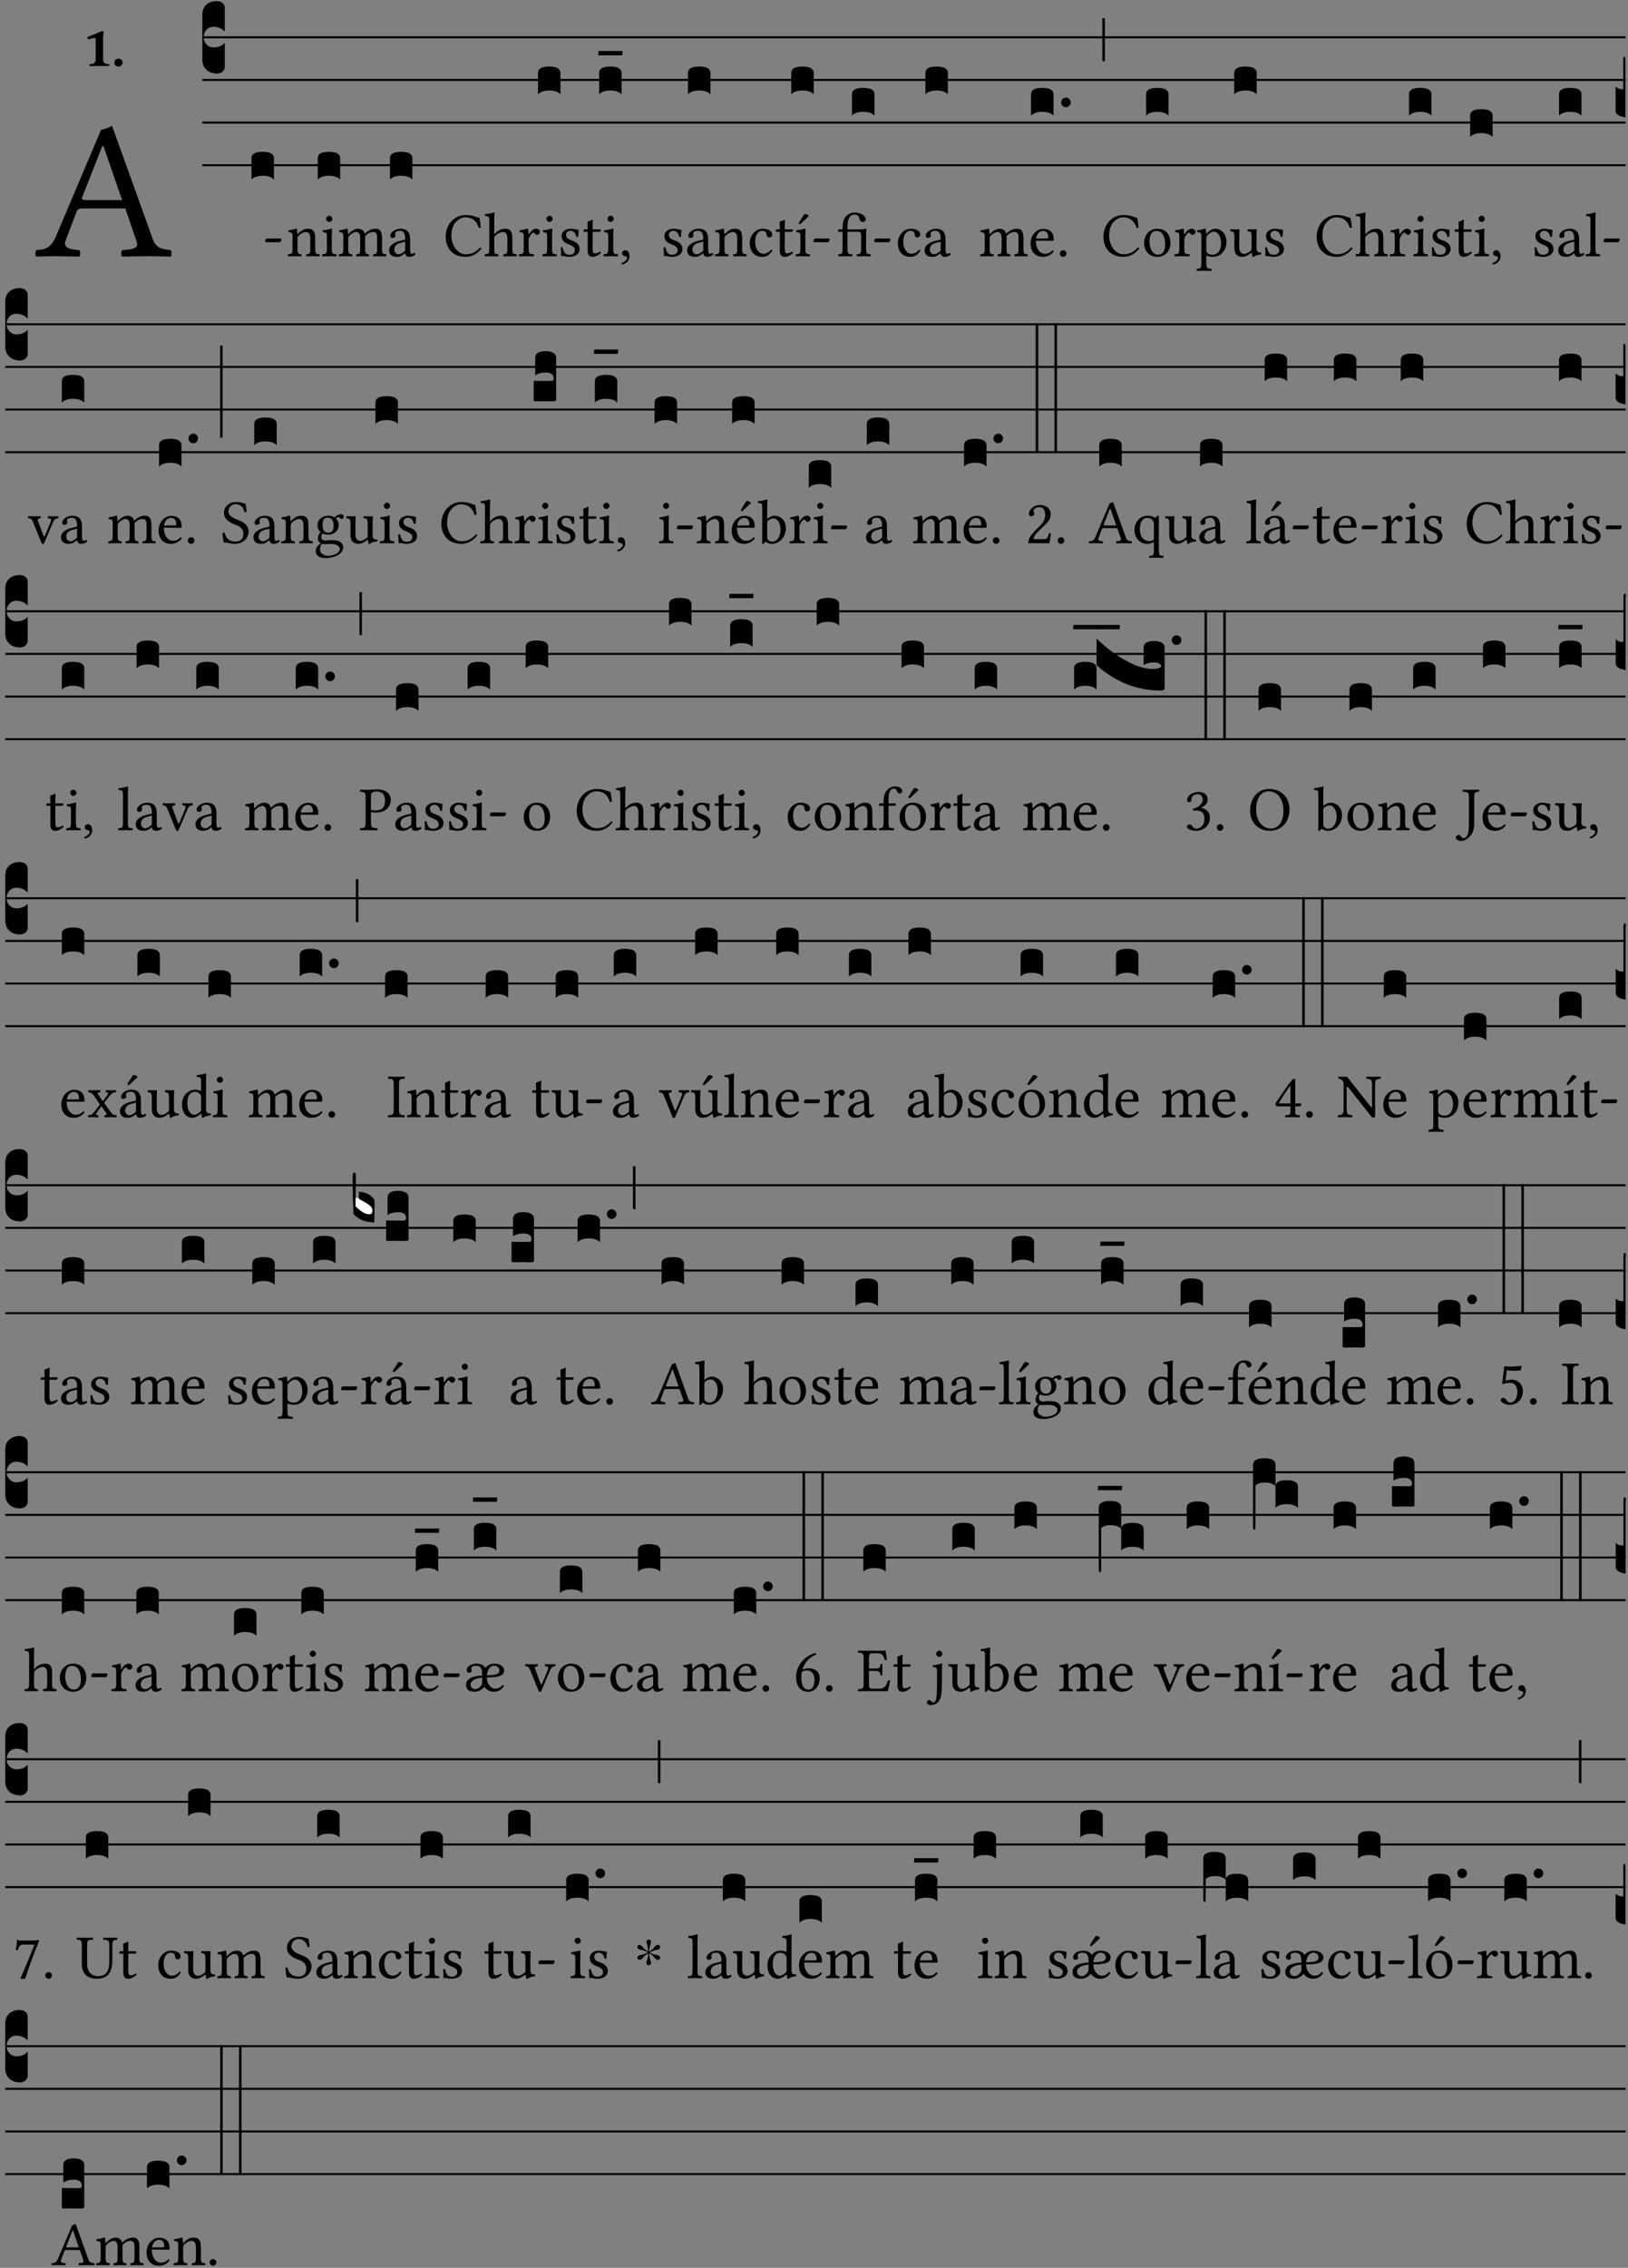 <?xml version="1.0" encoding="UTF-8" standalone="no"?>
<!DOCTYPE svg PUBLIC "-//W3C//DTD SVG 1.1//EN" "http://www.w3.org/Graphics/SVG/1.1/DTD/svg11.dtd">
<svg xmlns="http://www.w3.org/2000/svg" xmlns:xlink="http://www.w3.org/1999/xlink" version="1.1" width="311pt" height="433pt" viewBox="0 0 311 433">
<rect x="0" y="0" width="311" height="433" fill="#808080" stroke="none"/>
<g enable-background="new">
<clipPath id="cp0">
<path transform="matrix(1,0,0,-1,-71,16251)" d="M 0 0 L 453.543 0 L 453.543 16322.79 L 0 16322.79 Z "/>
</clipPath>
<g clip-path="url(#cp0)">
<symbol id="font_1_22">
<path d="M .154 .081 L .209 .226 C .214 .239 .22 .243 .244 .243 L .455 .243 L .513 .074 C .525 .04 .487 .036 .439 .033 C .433 .027 .433 .006 .439 0 C .476 .001 .531 .002 .57 .002 C .611 .002 .649 .001 .684 0 C .69 .006 .69 .027 .684 .033 C .645 .037 .611 .04 .594 .088 L .388 .66 C .373 .651 .346 .64 .333 .64 L .106 .104 C .08 .042 .05 .036 .006 .033 C 0 .027 0 .006 .006 0 C .032 .001 .065 .002 .095 .002 C .136 .002 .186 .001 .223 0 C .229 .006 .229 .027 .223 .033 C .185 .036 .138 .04 .154 .081 M .262 .285 C .24 .285 .233 .288 .237 .298 L .339 .557 L .345 .557 L .439 .285 L .262 .285 Z "/>
</symbol>
<use xlink:href="#font_1_22" transform="matrix(37.858,0,0,-37.858,6.707,48.998)"/>
<symbol id="font_2_12">
<path d="M .275 .124 L .275 .485 C .275 .538 .283 .595 .283 .595 C .283 .608 .275 .612 .266 .612 C .256 .612 .239 .608 .216 .597 C .155 .569 .087 .545 0 .509 C .001 .492 .008 .476 .022 .466 C .076 .489 .112 .491 .126 .491 C .139 .491 .145 .487 .145 .437 L .145 .124 C .145 .041 .097 .037 .042 .034 C .032 .028 .032 .006 .042 0 C .124 .001 .171 .002 .211 .002 C .251 .002 .296 .001 .378 0 C .388 .006 .388 .028 .378 .034 C .323 .037 .275 .041 .275 .124 Z "/>
</symbol>
<symbol id="font_2_f">
<path d="M 0 .068 C 0 .03 .032 0 .072 0 C .112 0 .146 .032 .146 .07 C .146 .109 .114 .139 .074 .139 C .034 .139 0 .107 0 .068 Z "/>
</symbol>
<use xlink:href="#font_2_12" transform="matrix(10.909,0,0,-10.909,16.694,12.62)"/>
<use xlink:href="#font_2_f" transform="matrix(10.909,0,0,-10.909,21.832,12.708)"/>
<path transform="matrix(1,0,0,-1,38.65,7.123)" stroke-width=".388" stroke-linecap="butt" stroke-miterlimit="10" stroke-linejoin="miter" fill="none" stroke="#000000" d="M 0 0 L 271.894 0 "/>
<path transform="matrix(1,0,0,-1,38.65,15.264)" stroke-width=".388" stroke-linecap="butt" stroke-miterlimit="10" stroke-linejoin="miter" fill="none" stroke="#000000" d="M 0 0 L 271.894 0 "/>
<path transform="matrix(1,0,0,-1,38.65,23.405)" stroke-width=".388" stroke-linecap="butt" stroke-miterlimit="10" stroke-linejoin="miter" fill="none" stroke="#000000" d="M 0 0 L 271.894 0 "/>
<path transform="matrix(1,0,0,-1,38.65,31.545)" stroke-width=".388" stroke-linecap="butt" stroke-miterlimit="10" stroke-linejoin="miter" fill="none" stroke="#000000" d="M 0 0 L 271.894 0 "/>
<symbol id="font_3_d">
<path d="M 0 .106 L 0 .432 C 0 .465 .01 .491 .029 .508 C .048 .526 .075 .535 .108 .535 C .127 .534 .141 .529 .151 .52 C .161 .511 .166 .5 .166 .486 L .166 .31 L .156 .319 C .137 .336 .112 .345 .082 .345 C .054 .345 .033 .332 .019 .306 C .013 .295 .01 .282 .01 .268 C .01 .255 .013 .242 .02 .23 C .027 .219 .035 .21 .046 .203 C .057 .196 .069 .193 .082 .193 C .113 .193 .137 .201 .156 .217 L .166 .227 L .166 .05 C .166 .039 .163 .03 .157 .023 C .152 .015 .145 .009 .136 .006 C .127 .002 .118 0 .108 0 C .075 .001 .048 .01 .029 .029 C .01 .047 0 .073 0 .106 Z "/>
</symbol>
<use xlink:href="#font_3_d" transform="matrix(25.843,0,0,-25.843,38.65,14.037)"/>
<symbol id="font_1_e">
<path d="M .231 0 C .244 0 .258 .028 .258 .04 C .258 .05 .254 .06 .244 .06 L .025 .06 C .013 .06 0 .037 0 .019 C 0 .009 .006 0 .015 0 L .231 0 Z "/>
</symbol>
<use xlink:href="#font_1_e" transform="matrix(11.955,0,0,-11.955,50.665,46.256)"/>
<symbol id="font_3_40">
<path d="M .082 .205 C .101 .205 .116 .203 .128 .2 C .141 .197 .15 .191 .156 .184 C .163 .177 .166 .169 .166 .158 L .166 0 C .148 .019 .12 .028 .083 .028 C .046 .028 .018 .019 0 0 L 0 .158 C 0 .189 .027 .205 .082 .205 Z "/>
</symbol>
<use xlink:href="#font_3_40" transform="matrix(25.843,0,0,-25.843,48.042,34.284)"/>
<symbol id="font_1_4f">
<path d="M .164 .36 C .158 .353 .152 .351 .152 .36 C .151 .387 .149 .426 .144 .436 C .142 .441 .14 .444 .132 .444 C .104 .433 .078 .424 .009 .415 C .007 .409 .009 .393 .011 .387 C .065 .382 .076 .377 .076 .319 L .076 .124 C .076 .042 .066 .038 .006 .033 C 0 .027 0 .006 .006 0 C .036 .001 .076 .002 .116 .002 C .156 .002 .186 .001 .216 0 C .222 .006 .222 .027 .216 .033 C .165 .038 .155 .042 .155 .124 L .155 .288 C .155 .309 .164 .321 .172 .33 C .21 .367 .255 .389 .294 .389 C .314 .389 .335 .376 .347 .353 C .357 .333 .359 .306 .359 .276 L .359 .124 C .359 .042 .349 .038 .297 .033 C .292 .027 .292 .006 .297 0 C .327 .001 .359 .002 .399 .002 C .439 .002 .475 .001 .505 0 C .51 .006 .51 .027 .505 .033 C .449 .038 .438 .042 .438 .124 L .438 .273 C .438 .328 .434 .376 .411 .407 C .394 .429 .363 .441 .328 .441 C .279 .441 .223 .428 .164 .36 Z "/>
</symbol>
<symbol id="font_1_4a">
<path d="M .157 .124 L .157 .323 C .157 .373 .161 .437 .161 .437 C .161 .441 .156 .444 .148 .444 C .12 .433 .08 .424 .011 .415 C .009 .409 .011 .393 .013 .387 C .068 .382 .078 .376 .078 .319 L .078 .124 C .078 .041 .067 .038 .006 .033 C 0 .027 0 .006 .006 0 C .039 .001 .078 .002 .118 .002 C .158 .002 .196 .001 .229 0 C .235 .006 .235 .027 .229 .033 C .168 .037 .157 .041 .157 .124 M .066 .601 C .066 .575 .09 .549 .114 .549 C .142 .549 .166 .576 .166 .597 C .166 .621 .145 .649 .118 .649 C .094 .649 .066 .625 .066 .601 Z "/>
</symbol>
<use xlink:href="#font_1_4f" transform="matrix(11.955,0,0,-11.955,54.978,48.946)"/>
<use xlink:href="#font_1_4a" transform="matrix(11.955,0,0,-11.955,61.506,48.946)"/>
<use xlink:href="#font_3_40" transform="matrix(25.843,0,0,-25.843,60.694,34.284)"/>
<symbol id="font_1_4e">
<path d="M .15 .36 C .149 .39 .147 .426 .142 .436 C .14 .441 .138 .444 .13 .444 C .102 .433 .076 .424 .007 .415 C .005 .409 .007 .393 .009 .387 C .063 .382 .074 .377 .074 .319 L .074 .124 C .074 .042 .061 .037 .006 .033 C 0 .027 0 .006 .006 0 C .036 .001 .074 .002 .114 .002 C .154 .002 .185 .001 .215 0 C .221 .006 .221 .027 .215 .033 C .164 .038 .153 .042 .153 .124 L .153 .288 C .153 .309 .162 .321 .17 .33 C .21 .369 .247 .389 .278 .389 C .316 .389 .344 .365 .344 .298 L .344 .124 C .344 .042 .336 .037 .282 .033 C .277 .027 .277 .006 .282 0 C .307 .001 .344 .002 .384 .002 C .424 .002 .457 .001 .482 0 C .487 .006 .487 .027 .482 .033 C .432 .037 .423 .042 .423 .124 L .423 .283 C .423 .297 .423 .311 .422 .323 C .47 .376 .515 .389 .554 .389 C .592 .389 .614 .367 .614 .3 L .614 .124 C .614 .042 .604 .037 .552 .033 C .547 .027 .547 .006 .552 0 C .577 .001 .614 .002 .654 .002 C .694 .002 .729 .001 .757 0 C .762 .006 .762 .027 .757 .033 C .702 .037 .693 .042 .693 .124 L .693 .282 C .693 .371 .678 .441 .59 .441 C .539 .441 .477 .422 .425 .367 C .422 .364 .416 .359 .414 .368 C .405 .409 .366 .441 .314 .441 C .256 .441 .204 .407 .162 .36 C .157 .355 .151 .348 .15 .36 Z "/>
</symbol>
<symbol id="font_1_42">
<path d="M .257 .058 C .263 .027 .274 0 .324 0 C .362 0 .398 .017 .419 .037 C .417 .049 .413 .058 .402 .064 C .395 .058 .378 .048 .365 .048 C .336 .048 .335 .087 .335 .133 L .335 .28 C .335 .422 .257 .449 .184 .449 C .102 .449 .019 .395 .019 .338 C .019 .314 .031 .302 .054 .302 C .083 .302 .101 .323 .101 .336 C .101 .343 .1 .35 .098 .354 C .097 .357 .096 .363 .096 .374 C .096 .405 .138 .416 .176 .416 C .21 .416 .257 .399 .257 .286 C .257 .279 .254 .275 .251 .274 L .165 .253 C .069 .229 0 .176 0 .108 C 0 .026 .056 0 .126 0 C .161 0 .191 .008 .235 .042 L .255 .058 L .257 .058 M .257 .243 L .257 .111 C .257 .098 .251 .091 .243 .085 C .217 .064 .183 .041 .155 .041 C .105 .041 .083 .081 .083 .112 C .083 .157 .104 .203 .178 .222 L .257 .243 Z "/>
</symbol>
<use xlink:href="#font_1_4e" transform="matrix(11.955,0,0,-11.955,64.698,48.946)"/>
<use xlink:href="#font_1_42" transform="matrix(11.955,0,0,-11.955,74.334,49.041)"/>
<use xlink:href="#font_3_40" transform="matrix(25.843,0,0,-25.843,74.49,34.284)"/>
<symbol id="font_1_24">
<path d="M .32 0 C .417 0 .506 .046 .574 .135 C .569 .144 .562 .15 .551 .15 C .48 .072 .412 .041 .319 .041 C .184 .041 .091 .193 .091 .339 C .091 .425 .114 .497 .15 .542 C .2 .603 .258 .631 .31 .631 C .448 .631 .503 .549 .529 .463 C .541 .459 .551 .462 .562 .468 C .557 .52 .55 .568 .54 .623 C .489 .628 .444 .668 .321 .668 C .236 .668 .165 .637 .106 .583 C .04 .522 0 .424 0 .32 C 0 .146 .105 0 .32 0 Z "/>
</symbol>
<symbol id="font_1_49">
<path d="M .155 .288 C .155 .309 .164 .321 .172 .33 C .21 .367 .261 .389 .3 .389 C .32 .389 .341 .376 .353 .353 C .363 .333 .365 .306 .365 .276 L .365 .124 C .365 .042 .355 .038 .303 .033 C .298 .027 .298 .006 .303 0 C .331 .001 .365 .002 .405 .002 C .445 .002 .478 .001 .511 0 C .516 .006 .516 .027 .511 .033 C .455 .038 .444 .042 .444 .124 L .444 .273 C .444 .328 .44 .377 .417 .407 C .4 .429 .369 .441 .334 .441 C .285 .441 .225 .428 .164 .36 C .164 .359 .163 .359 .162 .358 C .159 .354 .154 .348 .154 .36 L .155 .585 C .155 .65 .159 .69 .159 .69 C .159 .697 .155 .7 .146 .7 C .121 .69 .046 .676 .006 .673 C .004 .665 .006 .649 .012 .643 C .015 .643 .018 .643 .021 .643 C .065 .64 .076 .64 .076 .561 L .076 .124 C .076 .041 .064 .037 .006 .033 C 0 .027 0 .006 .006 0 C .039 .001 .076 .002 .116 .002 C .154 .002 .187 .001 .215 0 C .221 .006 .221 .027 .215 .033 C .164 .037 .155 .041 .155 .124 L .155 .288 Z "/>
</symbol>
<symbol id="font_1_53">
<path d="M .156 .36 C .154 .4 .153 .426 .148 .436 C .146 .441 .144 .444 .136 .444 C .108 .433 .082 .424 .013 .415 C .011 .409 .013 .393 .015 .387 C .069 .382 .08 .377 .08 .319 L .08 .124 C .08 .041 .068 .037 .006 .033 C 0 .027 0 .006 .006 0 C .041 .001 .08 .002 .12 .002 C .16 .002 .206 .001 .241 0 C .247 .006 .247 .027 .241 .033 C .171 .038 .159 .041 .159 .124 L .159 .263 C .159 .289 .171 .312 .183 .33 C .194 .346 .217 .379 .229 .379 C .238 .379 .247 .377 .255 .366 C .262 .356 .274 .343 .291 .343 C .315 .343 .338 .368 .338 .393 C .338 .412 .32 .441 .278 .441 C .231 .441 .19 .397 .167 .358 C .161 .347 .156 .355 .156 .36 Z "/>
</symbol>
<use xlink:href="#font_1_24" transform="matrix(11.955,0,0,-11.955,85.14,49.041)"/>
<use xlink:href="#font_1_49" transform="matrix(11.955,0,0,-11.955,92.564,48.946)"/>
<use xlink:href="#font_1_53" transform="matrix(11.955,0,0,-11.955,99.092,48.946)"/>
<use xlink:href="#font_1_4a" transform="matrix(11.955,0,0,-11.955,103.587,48.946)"/>
<use xlink:href="#font_3_40" transform="matrix(25.843,0,0,-25.843,102.775,18.004)"/>
<symbol id="font_1_54">
<path d="M 0 .148 C .004 .099 .007 .052 .007 .01 C .017 .012 .027 .013 .032 .013 C .039 .013 .045 .013 .052 .011 C .079 .004 .106 0 .143 0 C .199 0 .302 .027 .302 .126 C .302 .194 .253 .234 .185 .259 C .125 .282 .085 .297 .085 .352 C .085 .393 .121 .416 .155 .416 C .177 .416 .235 .408 .248 .323 C .254 .317 .274 .318 .28 .324 C .283 .36 .285 .397 .286 .43 C .255 .435 .207 .449 .155 .449 C .081 .449 .014 .401 .014 .337 C .014 .264 .047 .233 .124 .201 C .207 .167 .226 .146 .226 .103 C .226 .054 .178 .033 .141 .033 C .102 .033 .08 .046 .07 .057 C .048 .08 .037 .124 .031 .149 C .025 .155 .006 .154 0 .148 Z "/>
</symbol>
<symbol id="font_1_55">
<path d="M .018 .439 C .004 .439 0 .427 0 .419 L 0 .406 C 0 .401 .001 .4 .005 .4 L .064 .4 L .064 .099 C .064 .028 .095 0 .141 0 C .187 0 .237 .022 .276 .066 C .274 .076 .268 .082 .258 .083 C .232 .063 .202 .055 .176 .055 C .149 .055 .143 .085 .143 .147 L .143 .4 L .247 .4 C .257 .4 .271 .404 .271 .413 L .271 .433 C .271 .437 .268 .439 .263 .439 L .143 .439 L .143 .478 C .143 .543 .147 .583 .147 .583 C .147 .589 .144 .592 .139 .592 C .135 .592 .126 .588 .117 .583 C .106 .577 .096 .572 .083 .569 C .071 .565 .061 .562 .061 .555 C .061 .543 .064 .55 .064 .439 L .018 .439 Z "/>
</symbol>
<symbol id="font_1_d">
<path d="M .061 .228 C .03 .228 .008 .207 .008 .179 C .008 .148 .034 .138 .052 .135 C .071 .133 .088 .127 .088 .104 C .088 .083 .052 .037 0 .024 C 0 .014 .002 .007 .009 0 C .069 .011 .127 .059 .127 .129 C .127 .189 .101 .228 .061 .228 Z "/>
</symbol>
<use xlink:href="#font_1_54" transform="matrix(11.955,0,0,-11.955,107.114,49.041)"/>
<use xlink:href="#font_1_55" transform="matrix(11.955,0,0,-11.955,111.501,49.041)"/>
<use xlink:href="#font_1_4a" transform="matrix(11.955,0,0,-11.955,115.267,48.946)"/>
<use xlink:href="#font_1_d" transform="matrix(11.955,0,0,-11.955,118.734,50.512)"/>
<symbol id="font_3_7d">
<path d="M .002 .032 L .18 .032 L .178 0 L 0 0 L .002 .032 Z "/>
</symbol>
<use xlink:href="#font_3_40" transform="matrix(25.843,0,0,-25.843,114.455,18.004)"/>
<use xlink:href="#font_3_7d" transform="matrix(25.843,0,0,-25.843,114.274,10.563)"/>
<use xlink:href="#font_1_54" transform="matrix(11.955,0,0,-11.955,126.755,49.041)"/>
<use xlink:href="#font_1_42" transform="matrix(11.955,0,0,-11.955,131.274,49.041)"/>
<use xlink:href="#font_3_40" transform="matrix(25.843,0,0,-25.843,131.43,18.004)"/>
<symbol id="font_1_44">
<path d="M .361 .101 C .357 .11 .349 .114 .34 .115 C .306 .071 .263 .049 .22 .049 C .147 .049 .086 .123 .086 .24 C .086 .35 .134 .416 .2 .416 C .259 .416 .267 .381 .271 .346 C .274 .319 .288 .31 .309 .31 C .33 .31 .358 .323 .358 .354 C .358 .409 .301 .449 .205 .449 C .106 .449 0 .36 0 .218 C 0 .089 .072 0 .198 0 C .258 0 .311 .019 .361 .101 Z "/>
</symbol>
<symbol id="font_1_ad">
<path d="M .157 .124 L .157 .323 C .157 .373 .161 .437 .161 .437 C .161 .441 .156 .444 .148 .444 C .12 .433 .08 .424 .011 .415 C .009 .409 .011 .393 .013 .387 C .068 .382 .078 .376 .078 .319 L .078 .124 C .078 .041 .067 .038 .006 .033 C 0 .027 0 .006 .006 0 C .039 .001 .078 .002 .118 .002 C .158 .002 .196 .001 .229 0 C .235 .006 .235 .027 .229 .033 C .168 .037 .157 .041 .157 .124 M .139 .673 L .063 .554 C .055 .541 .052 .537 .052 .526 C .052 .519 .059 .513 .066 .513 C .073 .513 .081 .517 .096 .532 L .211 .641 L .208 .652 C .185 .674 .159 .675 .153 .675 C .148 .675 .142 .674 .139 .673 Z "/>
</symbol>
<use xlink:href="#font_1_4f" transform="matrix(11.955,0,0,-11.955,136.546,48.946)"/>
<use xlink:href="#font_1_44" transform="matrix(11.955,0,0,-11.955,143.229,49.041)"/>
<use xlink:href="#font_1_55" transform="matrix(11.955,0,0,-11.955,148.202,49.041)"/>
<use xlink:href="#font_1_ad" transform="matrix(11.955,0,0,-11.955,151.968,48.946)"/>
<use xlink:href="#font_1_e" transform="matrix(11.955,0,0,-11.955,155.399,46.256)"/>
<use xlink:href="#font_3_40" transform="matrix(25.843,0,0,-25.843,151.156,18.004)"/>
<symbol id="font_1_939">
<path d="M .448 .124 L .448 .335 C .448 .374 .452 .438 .452 .438 C .452 .442 .446 .444 .442 .444 C .412 .432 .383 .431 .348 .431 L .151 .431 L .151 .488 C .151 .583 .185 .666 .253 .666 C .296 .666 .33 .655 .338 .614 C .348 .564 .369 .549 .4 .549 C .422 .549 .443 .569 .443 .59 C .443 .652 .358 .7 .265 .7 C .219 .7 .164 .682 .123 .634 C .081 .585 .072 .524 .072 .446 L .072 .431 L .023 .431 C .005 .431 0 .419 0 .411 L 0 .398 C 0 .393 .001 .392 .005 .392 L .072 .392 L .072 .124 C .072 .041 .061 .037 .007 .033 C .001 .027 .001 .006 .007 0 C .041 .001 .077 .002 .112 .002 C .147 .002 .192 .001 .225 0 C .231 .006 .231 .027 .225 .033 C .161 .037 .151 .041 .151 .124 L .151 .392 L .33 .392 C .361 .392 .369 .372 .369 .321 L .369 .124 C .369 .041 .357 .037 .302 .033 C .296 .027 .296 .006 .302 0 C .337 .001 .373 .002 .409 .002 C .444 .002 .483 .001 .52 0 C .526 .006 .526 .027 .52 .033 C .459 .037 .448 .041 .448 .124 Z "/>
</symbol>
<use xlink:href="#font_1_939" transform="matrix(11.955,0,0,-11.955,160.094,48.946)"/>
<use xlink:href="#font_1_e" transform="matrix(11.955,0,0,-11.955,167.004,46.256)"/>
<use xlink:href="#font_3_40" transform="matrix(25.843,0,0,-25.843,162.761,22.073)"/>
<use xlink:href="#font_1_44" transform="matrix(11.955,0,0,-11.955,171.521,49.041)"/>
<use xlink:href="#font_1_42" transform="matrix(11.955,0,0,-11.955,176.626,49.041)"/>
<use xlink:href="#font_3_40" transform="matrix(25.843,0,0,-25.843,176.783,18.004)"/>
<symbol id="font_1_46">
<path d="M .349 .103 C .312 .065 .283 .049 .225 .049 C .189 .049 .147 .07 .116 .121 C .096 .154 .084 .2 .084 .258 L .35 .256 C .362 .256 .369 .262 .369 .273 C .369 .357 .339 .447 .2 .447 C .113 .447 0 .364 0 .212 C 0 .156 .014 .102 .047 .064 C .081 .024 .128 0 .2 0 C .276 0 .33 .035 .37 .087 C .367 .097 .361 .102 .349 .103 M .087 .292 C .106 .405 .176 .414 .2 .414 C .238 .414 .283 .393 .283 .309 C .283 .3 .279 .295 .268 .295 L .087 .292 Z "/>
</symbol>
<symbol id="font_1_f">
<path d="M 0 .053 C 0 .024 .024 0 .053 0 C .082 0 .106 .024 .106 .053 C .106 .082 .082 .106 .053 .106 C .024 .106 0 .082 0 .053 Z "/>
</symbol>
<use xlink:href="#font_1_4e" transform="matrix(11.955,0,0,-11.955,187.229,48.946)"/>
<use xlink:href="#font_1_46" transform="matrix(11.955,0,0,-11.955,196.877,49.041)"/>
<use xlink:href="#font_1_f" transform="matrix(11.955,0,0,-11.955,202.46,49.041)"/>
<symbol id="font_3_b">
<path d="M .06 .01 C .053 .003 .044 0 .035 0 C .026 0 .018 .003 .011 .01 C .004 .017 0 .025 0 .035 C 0 .046 .004 .054 .011 .061 C .018 .068 .026 .071 .035 .071 C .044 .071 .053 .068 .06 .061 C .067 .054 .071 .046 .071 .035 C .071 .025 .067 .017 .06 .01 Z "/>
</symbol>
<symbol id="font_3_2a">
<path d="M 0 .319 L .019 .319 L .019 0 C .01 .001 .003 .003 0 .007 L 0 .319 Z "/>
</symbol>
<use xlink:href="#font_3_40" transform="matrix(25.843,0,0,-25.843,196.962,22.073)"/>
<use xlink:href="#font_3_b" transform="matrix(25.843,0,0,-25.843,202.71,20.473)"/>
<use xlink:href="#font_3_2a" transform="matrix(25.843,0,0,-25.843,210.578,11.736)"/>
<symbol id="font_1_50">
<path d="M 0 .215 C 0 .113 .068 0 .21 0 C .274 0 .323 .023 .357 .056 C .402 .1 .422 .163 .422 .224 C .422 .328 .365 .449 .212 .449 C .146 .449 .092 .422 .055 .379 C .019 .336 0 .278 0 .215 M .197 .414 C .283 .414 .336 .336 .336 .192 C .336 .066 .271 .035 .224 .035 C .12 .035 .086 .161 .086 .238 C .086 .325 .107 .414 .197 .414 Z "/>
</symbol>
<use xlink:href="#font_1_24" transform="matrix(11.955,0,0,-11.955,210.789,49.041)"/>
<use xlink:href="#font_1_50" transform="matrix(11.955,0,0,-11.955,218.56,49.041)"/>
<use xlink:href="#font_3_40" transform="matrix(25.843,0,0,-25.843,218.938,22.073)"/>
<symbol id="font_1_51">
<path d="M .154 .602 C .153 .632 .151 .658 .146 .668 C .144 .673 .142 .676 .134 .676 C .106 .665 .08 .656 .011 .647 C .009 .641 .011 .625 .013 .619 C .067 .614 .078 .609 .078 .551 L .078 .124 C .078 .041 .067 .036 .006 .033 C 0 .027 0 .006 .006 0 C .041 .001 .078 .002 .118 .002 C .158 .002 .206 .001 .239 0 C .245 .006 .245 .027 .239 .033 C .168 .037 .157 .041 .157 .124 L .157 .232 C .157 .245 .161 .244 .171 .24 C .196 .23 .226 .224 .258 .224 C .314 .224 .364 .241 .405 .28 C .452 .326 .479 .388 .479 .469 C .479 .575 .404 .673 .302 .673 C .256 .673 .205 .643 .165 .598 C .159 .592 .155 .592 .154 .602 M .173 .565 C .199 .597 .245 .627 .274 .627 C .338 .627 .393 .555 .393 .442 C .393 .36 .364 .258 .252 .258 C .234 .258 .199 .263 .181 .279 C .161 .297 .157 .303 .157 .339 L .157 .521 C .157 .542 .161 .551 .173 .565 Z "/>
</symbol>
<symbol id="font_1_56">
<path d="M .197 .003 C .236 .003 .283 .023 .332 .063 C .337 .067 .346 .069 .347 .062 C .35 .037 .358 .003 .358 .003 C .366 0 .371 .001 .377 .003 C .399 .021 .434 .036 .495 .043 C .501 .049 .501 .064 .495 .07 C .431 .075 .422 .094 .422 .143 L .422 .335 C .422 .365 .426 .438 .426 .438 C .426 .441 .423 .444 .418 .444 C .413 .443 .398 .442 .383 .442 C .351 .442 .315 .443 .281 .444 C .275 .438 .275 .417 .281 .411 C .33 .408 .343 .396 .343 .33 L .343 .137 C .343 .118 .341 .11 .327 .098 C .29 .066 .252 .05 .227 .05 C .197 .05 .147 .064 .147 .153 L .147 .335 C .147 .365 .151 .438 .151 .438 C .151 .441 .148 .444 .143 .444 C .138 .443 .123 .442 .108 .442 C .076 .442 .04 .443 .006 .444 C 0 .438 0 .417 .006 .411 C .054 .407 .068 .396 .068 .331 L .068 .139 C .068 .07 .098 .003 .197 .003 Z "/>
</symbol>
<use xlink:href="#font_1_53" transform="matrix(11.955,0,0,-11.955,224.335,48.946)"/>
<use xlink:href="#font_1_51" transform="matrix(11.955,0,0,-11.955,228.567,51.719)"/>
<use xlink:href="#font_1_56" transform="matrix(11.955,0,0,-11.955,234.987,49.077)"/>
<use xlink:href="#font_1_54" transform="matrix(11.955,0,0,-11.955,241.67,49.041)"/>
<use xlink:href="#font_3_40" transform="matrix(25.843,0,0,-25.843,235.777,18.004)"/>
<use xlink:href="#font_1_24" transform="matrix(11.955,0,0,-11.955,251.531,49.041)"/>
<use xlink:href="#font_1_49" transform="matrix(11.955,0,0,-11.955,258.955,48.946)"/>
<use xlink:href="#font_1_53" transform="matrix(11.955,0,0,-11.955,265.483,48.946)"/>
<use xlink:href="#font_1_4a" transform="matrix(11.955,0,0,-11.955,269.978,48.946)"/>
<use xlink:href="#font_3_40" transform="matrix(25.843,0,0,-25.843,269.166,22.073)"/>
<use xlink:href="#font_1_54" transform="matrix(11.955,0,0,-11.955,273.505,49.041)"/>
<use xlink:href="#font_1_55" transform="matrix(11.955,0,0,-11.955,277.892,49.041)"/>
<use xlink:href="#font_1_4a" transform="matrix(11.955,0,0,-11.955,281.658,48.946)"/>
<use xlink:href="#font_1_d" transform="matrix(11.955,0,0,-11.955,285.125,50.512)"/>
<use xlink:href="#font_3_40" transform="matrix(25.843,0,0,-25.843,280.846,26.144)"/>
<symbol id="font_1_4d">
<path d="M .078 .124 C .078 .041 .067 .036 .006 .033 C 0 .027 0 .006 .006 0 C .041 .001 .078 .002 .118 .002 C .158 .002 .196 .001 .229 0 C .235 .006 .235 .027 .229 .033 C .168 .036 .157 .041 .157 .124 L .157 .585 C .157 .65 .161 .69 .161 .69 C .161 .697 .157 .7 .148 .7 C .123 .69 .048 .676 .008 .673 C .006 .665 .008 .649 .014 .643 C .072 .639 .078 .636 .078 .561 L .078 .124 Z "/>
</symbol>
<use xlink:href="#font_1_54" transform="matrix(11.955,0,0,-11.955,293.146,49.041)"/>
<use xlink:href="#font_1_42" transform="matrix(11.955,0,0,-11.955,297.665,49.041)"/>
<use xlink:href="#font_1_4d" transform="matrix(11.955,0,0,-11.955,302.901,48.946)"/>
<use xlink:href="#font_1_e" transform="matrix(11.955,0,0,-11.955,306.332,46.256)"/>
<symbol id="font_3_16">
<path d="M 0 .049 L 0 .228 C .009 .22 .018 .215 .025 .212 C .032 .209 .043 .208 .057 .208 L .057 .429 C .057 .442 .059 .448 .064 .448 L .065 .448 C .07 .447 .073 .437 .073 .416 L .073 0 C .024 .007 0 .024 0 .049 Z "/>
</symbol>
<use xlink:href="#font_3_40" transform="matrix(25.843,0,0,-25.843,297.821,22.073)"/>
<use xlink:href="#font_3_16" transform="matrix(25.843,0,0,-25.843,308.623,22.409)"/>
<path transform="matrix(1,0,0,-1,1,61.918)" stroke-width=".388" stroke-linecap="butt" stroke-miterlimit="10" stroke-linejoin="miter" fill="none" stroke="#000000" d="M 0 0 L 309.543 0 "/>
<path transform="matrix(1,0,0,-1,1,70.059)" stroke-width=".388" stroke-linecap="butt" stroke-miterlimit="10" stroke-linejoin="miter" fill="none" stroke="#000000" d="M 0 0 L 309.543 0 "/>
<path transform="matrix(1,0,0,-1,1,78.199)" stroke-width=".388" stroke-linecap="butt" stroke-miterlimit="10" stroke-linejoin="miter" fill="none" stroke="#000000" d="M 0 0 L 309.543 0 "/>
<path transform="matrix(1,0,0,-1,1,86.34)" stroke-width=".388" stroke-linecap="butt" stroke-miterlimit="10" stroke-linejoin="miter" fill="none" stroke="#000000" d="M 0 0 L 309.543 0 "/>
<use xlink:href="#font_3_d" transform="matrix(25.843,0,0,-25.843,1,68.831)"/>
<symbol id="font_1_57">
<path d="M .32 .41 C .374 .406 .38 .394 .359 .343 L .278 .147 C .262 .108 .257 .108 .241 .15 L .169 .343 C .151 .391 .147 .403 .2 .41 C .206 .416 .206 .437 .2 .443 C .167 .442 .132 .441 .099 .441 C .066 .441 .036 .442 .006 .443 C 0 .437 0 .416 .006 .41 C .059 .404 .066 .388 .086 .337 L .214 .021 C .22 .006 .226 0 .239 0 C .249 0 .256 .006 .263 .023 L .396 .336 C .415 .38 .426 .405 .482 .41 C .488 .416 .488 .437 .482 .443 C .462 .442 .438 .441 .412 .441 C .379 .441 .345 .442 .32 .443 C .314 .437 .314 .416 .32 .41 Z "/>
</symbol>
<use xlink:href="#font_1_57" transform="matrix(11.955,0,0,-11.955,5.341,103.859)"/>
<use xlink:href="#font_1_42" transform="matrix(11.955,0,0,-11.955,11.653,103.835)"/>
<use xlink:href="#font_3_40" transform="matrix(25.843,0,0,-25.843,11.809,76.869)"/>
<use xlink:href="#font_1_4e" transform="matrix(11.955,0,0,-11.955,20.65,103.74)"/>
<use xlink:href="#font_1_46" transform="matrix(11.955,0,0,-11.955,30.298,103.835)"/>
<use xlink:href="#font_1_f" transform="matrix(11.955,0,0,-11.955,35.881,103.835)"/>
<symbol id="font_3_34">
<path d="M .019 .682 L .019 .003 C .009 .002 .003 .001 0 0 L 0 .679 C .003 .681 .01 .682 .019 .682 Z "/>
</symbol>
<use xlink:href="#font_3_40" transform="matrix(25.843,0,0,-25.843,30.382,89.08)"/>
<use xlink:href="#font_3_b" transform="matrix(25.843,0,0,-25.843,36.002,84.628)"/>
<use xlink:href="#font_3_34" transform="matrix(25.843,0,0,-25.843,42.04,83.588)"/>
<symbol id="font_1_34">
<path d="M .368 .641 C .31 .649 .312 .668 .214 .668 C .113 .668 .024 .601 .024 .495 C .024 .39 .111 .342 .199 .308 C .259 .285 .333 .257 .333 .159 C .333 .078 .288 .036 .208 .036 C .115 .036 .055 .079 .033 .178 C .02 .182 .01 .18 0 .175 C .004 .098 .008 .072 .02 .023 C .083 .023 .111 0 .2 0 C .245 0 .288 .011 .323 .033 C .381 .069 .417 .13 .417 .194 C .417 .3 .337 .347 .255 .378 C .195 .4 .095 .438 .095 .522 C .095 .578 .146 .634 .205 .634 C .302 .634 .333 .572 .353 .506 C .364 .504 .377 .505 .386 .512 C .382 .56 .378 .588 .368 .641 Z "/>
</symbol>
<use xlink:href="#font_1_34" transform="matrix(11.955,0,0,-11.955,42.507,103.835)"/>
<use xlink:href="#font_1_42" transform="matrix(11.955,0,0,-11.955,48.413,103.835)"/>
<use xlink:href="#font_3_40" transform="matrix(25.843,0,0,-25.843,48.569,85.008)"/>
<symbol id="font_1_48">
<path d="M .412 .625 C .431 .625 .449 .643 .449 .663 C .449 .684 .43 .7 .403 .7 C .377 .7 .329 .683 .303 .649 C .291 .657 .258 .677 .199 .677 C .11 .677 .028 .617 .028 .525 C .028 .471 .052 .44 .08 .413 C .052 .389 .036 .346 .036 .312 C .036 .276 .056 .248 .082 .235 C .028 .203 0 .157 0 .114 C 0 .027 .082 0 .159 0 C .294 0 .44 .065 .44 .173 C .44 .205 .425 .23 .396 .254 C .357 .286 .287 .287 .25 .287 C .232 .287 .207 .285 .183 .282 C .168 .281 .158 .28 .153 .28 C .124 .28 .089 .294 .089 .337 C .089 .357 .095 .378 .107 .395 C .131 .381 .159 .374 .198 .374 C .286 .374 .367 .429 .367 .527 C .367 .574 .353 .601 .324 .631 C .331 .641 .351 .655 .364 .655 C .371 .655 .378 .652 .384 .643 C .388 .635 .401 .625 .412 .625 M .1 .228 C .111 .225 .127 .223 .14 .223 C .171 .223 .199 .226 .213 .226 C .263 .226 .305 .225 .334 .209 C .373 .187 .385 .173 .385 .147 C .385 .075 .279 .037 .189 .037 C .153 .037 .069 .066 .069 .134 C .069 .168 .071 .193 .1 .228 M .287 .517 C .287 .424 .24 .405 .203 .405 C .119 .405 .11 .476 .11 .54 C .11 .61 .135 .646 .19 .646 C .253 .646 .287 .6 .287 .517 Z "/>
</symbol>
<use xlink:href="#font_1_4f" transform="matrix(11.955,0,0,-11.955,53.685,103.74)"/>
<use xlink:href="#font_1_48" transform="matrix(11.955,0,0,-11.955,60.308,106.561)"/>
<use xlink:href="#font_1_56" transform="matrix(11.955,0,0,-11.955,66.142,103.871)"/>
<use xlink:href="#font_1_4a" transform="matrix(11.955,0,0,-11.955,72.538,103.74)"/>
<use xlink:href="#font_1_54" transform="matrix(11.955,0,0,-11.955,76.065,103.835)"/>
<use xlink:href="#font_3_40" transform="matrix(25.843,0,0,-25.843,71.726,80.938)"/>
<use xlink:href="#font_1_24" transform="matrix(11.955,0,0,-11.955,84.32,103.835)"/>
<use xlink:href="#font_1_49" transform="matrix(11.955,0,0,-11.955,91.745,103.74)"/>
<use xlink:href="#font_1_53" transform="matrix(11.955,0,0,-11.955,98.272,103.74)"/>
<use xlink:href="#font_1_4a" transform="matrix(11.955,0,0,-11.955,102.767,103.74)"/>
<symbol id="font_3_104">
<path d="M .131 0 C .126 0 .118 0 .107 .001 C .096 .001 .087 .001 .078 .001 C .07 .001 .06 .001 .049 .001 C .038 0 .031 0 .028 0 C .016 0 .008 .001 .005 .002 C .002 .003 0 .005 0 .009 L 0 .143 C 0 .149 .002 .152 .006 .152 L .01 .152 C .015 .151 .036 .151 .075 .151 L .109 .151 C .12 .151 .128 .151 .132 .151 C .137 .152 .14 .153 .143 .155 C .146 .158 .148 .162 .148 .168 C .148 .198 .128 .213 .089 .213 C .057 .213 .031 .206 .011 .192 L .011 .321 C .011 .354 .037 .371 .089 .371 C .11 .371 .128 .367 .143 .359 C .158 .352 .166 .339 .166 .321 L .166 .01 C .166 .008 .165 .006 .164 .005 C .163 .004 .161 .003 .158 .002 C .155 .001 .151 .001 .146 .001 C .142 0 .137 0 .131 0 Z "/>
</symbol>
<use xlink:href="#font_3_104" transform="matrix(25.843,0,0,-25.843,101.955,76.636)"/>
<use xlink:href="#font_1_54" transform="matrix(11.955,0,0,-11.955,106.294,103.835)"/>
<use xlink:href="#font_1_55" transform="matrix(11.955,0,0,-11.955,110.681,103.835)"/>
<use xlink:href="#font_1_4a" transform="matrix(11.955,0,0,-11.955,114.447,103.74)"/>
<use xlink:href="#font_1_d" transform="matrix(11.955,0,0,-11.955,117.914,105.306)"/>
<use xlink:href="#font_3_40" transform="matrix(25.843,0,0,-25.843,113.635,76.869)"/>
<use xlink:href="#font_3_7d" transform="matrix(25.843,0,0,-25.843,113.454,67.563)"/>
<use xlink:href="#font_1_4a" transform="matrix(11.955,0,0,-11.955,125.863,103.74)"/>
<use xlink:href="#font_1_e" transform="matrix(11.955,0,0,-11.955,129.294,101.05)"/>
<use xlink:href="#font_3_40" transform="matrix(25.843,0,0,-25.843,125.051,80.938)"/>
<symbol id="font_1_a9">
<path d="M .349 .103 C .312 .065 .283 .049 .225 .049 C .189 .049 .147 .07 .116 .121 C .096 .154 .084 .2 .084 .258 L .35 .256 C .362 .256 .369 .262 .369 .273 C .369 .357 .339 .447 .2 .447 C .113 .447 0 .364 0 .212 C 0 .156 .014 .102 .047 .064 C .081 .024 .128 0 .2 0 C .276 0 .33 .035 .37 .087 C .367 .097 .361 .102 .349 .103 M .087 .292 C .106 .405 .176 .414 .2 .414 C .238 .414 .283 .393 .283 .309 C .283 .3 .279 .295 .268 .295 L .087 .292 M .233 .681 L .157 .562 C .149 .549 .146 .545 .146 .534 C .146 .527 .153 .521 .16 .521 C .167 .521 .175 .525 .19 .54 L .305 .649 L .302 .66 C .279 .682 .253 .683 .247 .683 C .242 .683 .236 .682 .233 .681 Z "/>
</symbol>
<use xlink:href="#font_1_4f" transform="matrix(11.955,0,0,-11.955,133.096,103.74)"/>
<use xlink:href="#font_1_a9" transform="matrix(11.955,0,0,-11.955,139.779,103.835)"/>
<use xlink:href="#font_3_40" transform="matrix(25.843,0,0,-25.843,139.864,80.938)"/>
<symbol id="font_1_43">
<path d="M .161 .406 C .155 .4 .151 .402 .151 .411 L .151 .595 C .151 .66 .155 .7 .155 .7 C .155 .707 .151 .71 .142 .71 C .117 .7 .042 .686 .002 .683 C 0 .675 .002 .659 .008 .653 C .011 .653 .014 .653 .017 .653 C .061 .65 .072 .65 .072 .571 L .072 .083 C .072 .044 .071 .026 .068 .012 C .073 .004 .078 0 .09 0 C .096 .006 .106 .015 .114 .024 C .124 .036 .13 .036 .141 .027 C .164 .008 .194 .002 .229 .002 C .331 .002 .45 .095 .45 .254 C .45 .376 .36 .451 .273 .451 C .23 .451 .192 .434 .161 .406 M .168 .375 C .194 .398 .224 .407 .253 .407 C .314 .407 .364 .333 .364 .236 C .364 .122 .318 .036 .223 .036 C .192 .036 .171 .058 .151 .083 L .151 .333 C .151 .354 .155 .364 .168 .375 Z "/>
</symbol>
<use xlink:href="#font_1_43" transform="matrix(11.955,0,0,-11.955,144.752,103.859)"/>
<use xlink:href="#font_1_53" transform="matrix(11.955,0,0,-11.955,150.813,103.74)"/>
<use xlink:href="#font_1_4a" transform="matrix(11.955,0,0,-11.955,155.308,103.74)"/>
<use xlink:href="#font_1_e" transform="matrix(11.955,0,0,-11.955,158.739,101.05)"/>
<use xlink:href="#font_3_40" transform="matrix(25.843,0,0,-25.843,154.497,93.149)"/>
<use xlink:href="#font_1_42" transform="matrix(11.955,0,0,-11.955,165.433,103.835)"/>
<use xlink:href="#font_3_40" transform="matrix(25.843,0,0,-25.843,165.59,85.008)"/>
<use xlink:href="#font_1_4e" transform="matrix(11.955,0,0,-11.955,174.43,103.74)"/>
<use xlink:href="#font_1_46" transform="matrix(11.955,0,0,-11.955,184.078,103.835)"/>
<use xlink:href="#font_1_f" transform="matrix(11.955,0,0,-11.955,189.661,103.835)"/>
<symbol id="font_3_26">
<path d="M 0 .96 L .019 .96 L .019 0 L 0 0 L 0 .96 Z "/>
</symbol>
<use xlink:href="#font_3_40" transform="matrix(25.843,0,0,-25.843,184.163,89.08)"/>
<use xlink:href="#font_3_b" transform="matrix(25.843,0,0,-25.843,189.783,84.628)"/>
<use xlink:href="#font_3_26" transform="matrix(25.843,0,0,-25.843,197.849,86.508)"/>
<use xlink:href="#font_3_26" transform="matrix(25.843,0,0,-25.843,201.441,86.508)"/>
<symbol id="font_1_13">
<path d="M .009 .47 C .009 .449 .028 .431 .049 .431 C .066 .431 .096 .449 .096 .471 C .096 .479 .094 .485 .092 .492 C .09 .499 .084 .508 .084 .516 C .084 .541 .11 .577 .183 .577 C .219 .577 .27 .552 .27 .456 C .27 .392 .247 .34 .188 .28 L .114 .207 C .016 .107 0 .059 0 0 C 0 0 .051 .002 .083 .002 L .258 .002 C .29 .002 .336 0 .336 0 C .349 .053 .359 .128 .36 .158 C .354 .163 .341 .165 .331 .163 C .314 .092 .297 .067 .261 .067 L .083 .067 C .083 .115 .152 .183 .157 .188 L .258 .285 C .315 .34 .358 .384 .358 .46 C .358 .568 .27 .612 .189 .612 C .078 .612 .009 .53 .009 .47 Z "/>
</symbol>
<use xlink:href="#font_1_13" transform="matrix(11.955,0,0,-11.955,196.436,103.74)"/>
<use xlink:href="#font_1_f" transform="matrix(11.955,0,0,-11.955,202.055,103.835)"/>
<use xlink:href="#font_1_22" transform="matrix(11.955,0,0,-11.955,207.996,103.74)"/>
<use xlink:href="#font_3_40" transform="matrix(25.843,0,0,-25.843,209.998,89.08)"/>
<symbol id="font_1_52">
<path d="M .311 .123 C .311 .04 .3 .036 .239 .033 C .233 .027 .233 .006 .239 0 C .274 .001 .311 .002 .351 .002 C .391 .002 .429 .001 .462 0 C .468 .006 .468 .027 .462 .033 C .401 .036 .39 .04 .39 .123 L .39 .651 C .39 .665 .386 .676 .375 .676 C .368 .676 .362 .668 .354 .657 C .341 .639 .337 .636 .325 .644 C .293 .664 .254 .673 .212 .673 C .09 .673 0 .573 0 .441 C 0 .348 .063 .224 .207 .224 C .234 .224 .267 .23 .284 .24 C .307 .253 .311 .255 .311 .234 L .311 .123 M .287 .602 C .307 .58 .311 .565 .311 .541 L .311 .311 C .311 .293 .31 .288 .297 .281 C .274 .269 .247 .268 .231 .268 C .173 .268 .086 .31 .086 .461 C .086 .565 .128 .639 .208 .639 C .238 .639 .265 .627 .287 .602 Z "/>
</symbol>
<use xlink:href="#font_1_52" transform="matrix(11.955,0,0,-11.955,216.715,106.513)"/>
<use xlink:href="#font_1_56" transform="matrix(11.955,0,0,-11.955,222.55,103.871)"/>
<use xlink:href="#font_1_42" transform="matrix(11.955,0,0,-11.955,229.089,103.835)"/>
<use xlink:href="#font_3_40" transform="matrix(25.843,0,0,-25.843,229.246,89.08)"/>
<symbol id="font_1_a1">
<path d="M .257 .058 C .263 .027 .274 0 .324 0 C .362 0 .398 .017 .419 .037 C .417 .049 .413 .058 .402 .064 C .395 .058 .378 .048 .365 .048 C .336 .048 .335 .087 .335 .133 L .335 .28 C .335 .422 .257 .449 .184 .449 C .102 .449 .019 .395 .019 .338 C .019 .314 .031 .302 .054 .302 C .083 .302 .101 .323 .101 .336 C .101 .343 .1 .35 .098 .354 C .097 .357 .096 .363 .096 .374 C .096 .405 .138 .416 .176 .416 C .21 .416 .257 .399 .257 .286 C .257 .279 .254 .275 .251 .274 L .165 .253 C .069 .229 0 .176 0 .108 C 0 .026 .056 0 .126 0 C .161 0 .191 .008 .235 .042 L .255 .058 L .257 .058 M .257 .243 L .257 .111 C .257 .098 .251 .091 .243 .085 C .217 .064 .183 .041 .155 .041 C .105 .041 .083 .081 .083 .112 C .083 .157 .104 .203 .178 .222 L .257 .243 M .208 .681 L .132 .562 C .124 .549 .121 .545 .121 .534 C .121 .527 .128 .521 .135 .521 C .142 .521 .15 .525 .165 .54 L .28 .649 L .277 .66 C .254 .682 .228 .683 .222 .683 C .217 .683 .211 .682 .208 .681 Z "/>
</symbol>
<use xlink:href="#font_1_4d" transform="matrix(11.955,0,0,-11.955,238.05,103.74)"/>
<use xlink:href="#font_1_a1" transform="matrix(11.955,0,0,-11.955,241.434,103.835)"/>
<use xlink:href="#font_1_e" transform="matrix(11.955,0,0,-11.955,246.945,101.05)"/>
<use xlink:href="#font_3_40" transform="matrix(25.843,0,0,-25.843,241.59,72.799)"/>
<use xlink:href="#font_1_55" transform="matrix(11.955,0,0,-11.955,250.806,103.835)"/>
<use xlink:href="#font_1_46" transform="matrix(11.955,0,0,-11.955,254.727,103.835)"/>
<use xlink:href="#font_1_e" transform="matrix(11.955,0,0,-11.955,260.107,101.05)"/>
<use xlink:href="#font_3_40" transform="matrix(25.843,0,0,-25.843,254.812,72.799)"/>
<use xlink:href="#font_1_53" transform="matrix(11.955,0,0,-11.955,263.909,103.74)"/>
<use xlink:href="#font_1_4a" transform="matrix(11.955,0,0,-11.955,268.404,103.74)"/>
<use xlink:href="#font_1_54" transform="matrix(11.955,0,0,-11.955,271.931,103.835)"/>
<use xlink:href="#font_3_40" transform="matrix(25.843,0,0,-25.843,267.592,72.799)"/>
<use xlink:href="#font_1_24" transform="matrix(11.955,0,0,-11.955,280.186,103.835)"/>
<use xlink:href="#font_1_49" transform="matrix(11.955,0,0,-11.955,287.611,103.74)"/>
<use xlink:href="#font_1_53" transform="matrix(11.955,0,0,-11.955,294.138,103.74)"/>
<use xlink:href="#font_1_4a" transform="matrix(11.955,0,0,-11.955,298.633,103.74)"/>
<use xlink:href="#font_1_54" transform="matrix(11.955,0,0,-11.955,302.16,103.835)"/>
<use xlink:href="#font_1_e" transform="matrix(11.955,0,0,-11.955,306.727,101.05)"/>
<use xlink:href="#font_3_40" transform="matrix(25.843,0,0,-25.843,297.821,72.799)"/>
<use xlink:href="#font_3_16" transform="matrix(25.843,0,0,-25.843,308.631,77.205)"/>
<path transform="matrix(1,0,0,-1,1,116.713)" stroke-width=".388" stroke-linecap="butt" stroke-miterlimit="10" stroke-linejoin="miter" fill="none" stroke="#000000" d="M 0 0 L 309.543 0 "/>
<path transform="matrix(1,0,0,-1,1,124.853)" stroke-width=".388" stroke-linecap="butt" stroke-miterlimit="10" stroke-linejoin="miter" fill="none" stroke="#000000" d="M 0 0 L 309.543 0 "/>
<path transform="matrix(1,0,0,-1,1,132.994)" stroke-width=".388" stroke-linecap="butt" stroke-miterlimit="10" stroke-linejoin="miter" fill="none" stroke="#000000" d="M 0 0 L 309.543 0 "/>
<path transform="matrix(1,0,0,-1,1,141.134)" stroke-width=".388" stroke-linecap="butt" stroke-miterlimit="10" stroke-linejoin="miter" fill="none" stroke="#000000" d="M 0 0 L 309.543 0 "/>
<use xlink:href="#font_3_d" transform="matrix(25.843,0,0,-25.843,1,123.626)"/>
<use xlink:href="#font_1_55" transform="matrix(11.955,0,0,-11.955,8.856,158.63)"/>
<use xlink:href="#font_1_4a" transform="matrix(11.955,0,0,-11.955,12.622,158.535)"/>
<use xlink:href="#font_1_d" transform="matrix(11.955,0,0,-11.955,16.089,160.101)"/>
<use xlink:href="#font_3_40" transform="matrix(25.843,0,0,-25.843,11.809,131.663)"/>
<use xlink:href="#font_1_4d" transform="matrix(11.955,0,0,-11.955,22.554,158.535)"/>
<use xlink:href="#font_1_42" transform="matrix(11.955,0,0,-11.955,25.938,158.63)"/>
<use xlink:href="#font_3_40" transform="matrix(25.843,0,0,-25.843,26.094,127.592)"/>
<use xlink:href="#font_1_57" transform="matrix(11.955,0,0,-11.955,31.031,158.654)"/>
<use xlink:href="#font_1_42" transform="matrix(11.955,0,0,-11.955,37.343,158.63)"/>
<use xlink:href="#font_3_40" transform="matrix(25.843,0,0,-25.843,37.499,131.663)"/>
<use xlink:href="#font_1_4e" transform="matrix(11.955,0,0,-11.955,46.762,158.535)"/>
<use xlink:href="#font_1_46" transform="matrix(11.955,0,0,-11.955,56.41,158.63)"/>
<use xlink:href="#font_1_f" transform="matrix(11.955,0,0,-11.955,61.993,158.63)"/>
<use xlink:href="#font_3_40" transform="matrix(25.843,0,0,-25.843,56.494,131.663)"/>
<use xlink:href="#font_3_b" transform="matrix(25.843,0,0,-25.843,62.148,130.062)"/>
<use xlink:href="#font_3_2a" transform="matrix(25.843,0,0,-25.843,68.657,121.326)"/>
<symbol id="font_1_31">
<path d="M .093 .525 L .093 .124 C .093 .041 .076 .036 .006 .033 C 0 .027 0 .006 .006 0 C .051 .001 .1 .002 .136 .002 C .171 .002 .23 .001 .28 0 C .286 .006 .286 .027 .28 .033 C .202 .037 .178 .041 .178 .124 L .178 .294 C .2 .287 .224 .284 .259 .284 C .441 .284 .496 .403 .496 .488 C .496 .547 .457 .654 .272 .654 C .234 .654 .175 .647 .135 .647 C .098 .647 .046 .648 .006 .649 C 0 .643 0 .622 .006 .616 C .076 .613 .093 .608 .093 .525 M .178 .556 C .178 .585 .193 .62 .265 .62 C .334 .62 .403 .597 .403 .47 C .403 .362 .351 .318 .254 .318 C .229 .318 .189 .32 .178 .323 L .178 .556 Z "/>
</symbol>
<use xlink:href="#font_1_31" transform="matrix(11.955,0,0,-11.955,68.734,158.535)"/>
<use xlink:href="#font_1_42" transform="matrix(11.955,0,0,-11.955,75.5,158.63)"/>
<use xlink:href="#font_3_40" transform="matrix(25.843,0,0,-25.843,75.656,135.733)"/>
<use xlink:href="#font_1_54" transform="matrix(11.955,0,0,-11.955,81.107,158.63)"/>
<use xlink:href="#font_1_54" transform="matrix(11.955,0,0,-11.955,85.769,158.63)"/>
<use xlink:href="#font_1_4a" transform="matrix(11.955,0,0,-11.955,90.145,158.535)"/>
<use xlink:href="#font_1_e" transform="matrix(11.955,0,0,-11.955,93.576,155.845)"/>
<use xlink:href="#font_3_40" transform="matrix(25.843,0,0,-25.843,89.333,131.663)"/>
<use xlink:href="#font_1_50" transform="matrix(11.955,0,0,-11.955,100.049,158.63)"/>
<use xlink:href="#font_3_40" transform="matrix(25.843,0,0,-25.843,100.426,127.592)"/>
<use xlink:href="#font_1_24" transform="matrix(11.955,0,0,-11.955,110.173,158.63)"/>
<use xlink:href="#font_1_49" transform="matrix(11.955,0,0,-11.955,117.597,158.535)"/>
<use xlink:href="#font_1_53" transform="matrix(11.955,0,0,-11.955,124.125,158.535)"/>
<use xlink:href="#font_1_4a" transform="matrix(11.955,0,0,-11.955,128.62,158.535)"/>
<use xlink:href="#font_3_40" transform="matrix(25.843,0,0,-25.843,127.808,119.453)"/>
<use xlink:href="#font_1_54" transform="matrix(11.955,0,0,-11.955,132.147,158.63)"/>
<use xlink:href="#font_1_55" transform="matrix(11.955,0,0,-11.955,136.534,158.63)"/>
<use xlink:href="#font_1_4a" transform="matrix(11.955,0,0,-11.955,140.3,158.535)"/>
<use xlink:href="#font_1_d" transform="matrix(11.955,0,0,-11.955,143.767,160.101)"/>
<use xlink:href="#font_3_40" transform="matrix(25.843,0,0,-25.843,139.488,123.522)"/>
<use xlink:href="#font_3_7d" transform="matrix(25.843,0,0,-25.843,139.307,114.216)"/>
<use xlink:href="#font_1_44" transform="matrix(11.955,0,0,-11.955,150.472,158.63)"/>
<use xlink:href="#font_1_50" transform="matrix(11.955,0,0,-11.955,155.637,158.63)"/>
<use xlink:href="#font_3_40" transform="matrix(25.843,0,0,-25.843,156.014,119.453)"/>
<symbol id="font_1_47">
<path d="M .155 .124 L .155 .392 L .248 .392 C .257 .392 .271 .396 .271 .405 L .271 .425 C .271 .429 .268 .431 .263 .431 L .155 .431 L .155 .488 C .155 .642 .201 .666 .234 .666 C .264 .666 .28 .654 .294 .619 C .302 .601 .313 .587 .334 .587 C .351 .587 .375 .608 .375 .628 C .375 .645 .364 .663 .343 .679 C .317 .697 .291 .7 .253 .7 C .169 .7 .076 .627 .076 .471 L .076 .431 L .025 .431 C .007 .431 .002 .419 .002 .411 L .002 .398 C .002 .393 .003 .392 .007 .392 L .076 .392 L .076 .124 C .076 .041 .06 .037 .006 .033 C 0 .027 0 .006 .006 0 C .041 .001 .076 .002 .116 .002 C .156 .002 .204 .001 .239 0 C .245 .006 .245 .027 .239 .033 C .161 .037 .155 .041 .155 .124 Z "/>
</symbol>
<symbol id="font_1_b3">
<path d="M 0 .215 C 0 .113 .068 0 .21 0 C .274 0 .323 .023 .357 .056 C .402 .1 .422 .163 .422 .224 C .422 .328 .365 .449 .212 .449 C .146 .449 .092 .422 .055 .379 C .019 .336 0 .278 0 .215 M .197 .414 C .283 .414 .336 .336 .336 .192 C .336 .066 .271 .035 .224 .035 C .12 .035 .086 .161 .086 .238 C .086 .325 .107 .414 .197 .414 M .229 .681 L .153 .562 C .145 .549 .142 .545 .142 .534 C .142 .527 .149 .521 .156 .521 C .163 .521 .171 .525 .186 .54 L .301 .649 L .298 .66 C .275 .682 .249 .683 .243 .683 C .238 .683 .232 .682 .229 .681 Z "/>
</symbol>
<use xlink:href="#font_1_4f" transform="matrix(11.955,0,0,-11.955,161.411,158.535)"/>
<use xlink:href="#font_1_47" transform="matrix(11.955,0,0,-11.955,167.891,158.535)"/>
<use xlink:href="#font_1_b3" transform="matrix(11.955,0,0,-11.955,171.848,158.63)"/>
<use xlink:href="#font_3_40" transform="matrix(25.843,0,0,-25.843,172.226,127.592)"/>
<use xlink:href="#font_1_53" transform="matrix(11.955,0,0,-11.955,177.622,158.535)"/>
<use xlink:href="#font_1_55" transform="matrix(11.955,0,0,-11.955,182.129,158.63)"/>
<use xlink:href="#font_1_42" transform="matrix(11.955,0,0,-11.955,186.039,158.63)"/>
<use xlink:href="#font_3_40" transform="matrix(25.843,0,0,-25.843,186.195,131.663)"/>
<use xlink:href="#font_1_4e" transform="matrix(11.955,0,0,-11.955,195.458,158.535)"/>
<use xlink:href="#font_1_46" transform="matrix(11.955,0,0,-11.955,205.106,158.63)"/>
<use xlink:href="#font_1_f" transform="matrix(11.955,0,0,-11.955,210.689,158.63)"/>
<symbol id="font_3_cb2">
<path d="M 0 .165 C 0 .196 .027 .212 .082 .212 C .138 .212 .166 .196 .166 .165 L .166 .007 C .148 .026 .12 .035 .083 .035 C .046 .035 .018 .026 0 .007 L 0 .165 M .592 .208 C .56 .208 .534 .201 .514 .187 L .514 .317 C .514 .35 .54 .366 .592 .366 C .613 .366 .631 .362 .646 .354 C .661 .347 .669 .334 .669 .317 L .669 .019 C .669 .006 .659 0 .638 0 C .465 0 .307 .062 .166 .187 L .166 .384 C .239 .313 .315 .256 .396 .214 C .466 .177 .528 .159 .582 .159 C .617 .16 .639 .167 .646 .18 C .637 .199 .619 .208 .592 .208 Z "/>
</symbol>
<use xlink:href="#font_3_cb2" transform="matrix(25.843,0,0,-25.843,205.19,131.844)"/>
<use xlink:href="#font_3_7d" transform="matrix(25.843,0,0,-25.843,205.009,120.152)"/>
<use xlink:href="#font_3_7d" transform="matrix(25.843,0,0,-25.843,209.299,120.152)"/>
<use xlink:href="#font_3_b" transform="matrix(25.843,0,0,-25.843,223.843,123.141)"/>
<use xlink:href="#font_3_26" transform="matrix(25.843,0,0,-25.843,230.092,141.302)"/>
<use xlink:href="#font_3_26" transform="matrix(25.843,0,0,-25.843,233.684,141.302)"/>
<symbol id="font_1_14">
<path d="M .171 .585 C .214 .585 .254 .559 .254 .495 C .254 .445 .196 .368 .097 .354 L .102 .322 C .119 .324 .137 .324 .15 .324 C .207 .324 .281 .308 .281 .195 C .281 .062 .192 .035 .157 .035 C .106 .035 .097 .058 .085 .076 C .075 .09 .062 .102 .042 .102 C .021 .102 0 .083 0 .067 C 0 .027 .084 0 .144 0 C .263 0 .369 .077 .369 .209 C .369 .318 .287 .357 .228 .367 L .227 .369 C .309 .408 .332 .449 .332 .502 C .332 .532 .325 .556 .301 .581 C .279 .603 .244 .62 .192 .62 C .045 .62 .003 .524 .003 .491 C .003 .477 .013 .457 .037 .457 C .072 .457 .076 .49 .076 .509 C .076 .573 .145 .585 .171 .585 Z "/>
</symbol>
<symbol id="font_1_30">
<path d="M .629 .339 C .629 .546 .486 .668 .307 .668 C .113 .668 0 .514 0 .32 C 0 .123 .143 0 .313 0 C .424 0 .512 .048 .567 .126 C .607 .183 .629 .255 .629 .339 M .294 .632 C .426 .632 .533 .522 .533 .32 C .533 .141 .447 .036 .333 .036 C .211 .036 .096 .145 .096 .337 C .096 .547 .195 .632 .294 .632 Z "/>
</symbol>
<use xlink:href="#font_1_14" transform="matrix(11.955,0,0,-11.955,226.724,158.63)"/>
<use xlink:href="#font_1_f" transform="matrix(11.955,0,0,-11.955,232.439,158.63)"/>
<use xlink:href="#font_1_30" transform="matrix(11.955,0,0,-11.955,238.811,158.63)"/>
<use xlink:href="#font_3_40" transform="matrix(25.843,0,0,-25.843,240.424,135.733)"/>
<use xlink:href="#font_1_43" transform="matrix(11.955,0,0,-11.955,250.984,158.654)"/>
<use xlink:href="#font_1_50" transform="matrix(11.955,0,0,-11.955,257.416,158.63)"/>
<use xlink:href="#font_3_40" transform="matrix(25.843,0,0,-25.843,257.793,135.733)"/>
<use xlink:href="#font_1_4f" transform="matrix(11.955,0,0,-11.955,263.19,158.535)"/>
<use xlink:href="#font_1_46" transform="matrix(11.955,0,0,-11.955,269.873,158.63)"/>
<use xlink:href="#font_3_40" transform="matrix(25.843,0,0,-25.843,269.958,131.663)"/>
<symbol id="font_1_2b">
<path d="M .294 .695 C .294 .778 .311 .783 .371 .786 C .377 .792 .377 .813 .371 .819 C .333 .818 .29 .817 .251 .817 C .215 .817 .162 .818 .112 .819 C .106 .813 .106 .792 .112 .786 C .192 .783 .209 .778 .209 .695 L .209 .253 C .209 .073 .157 .045 .124 .045 C .105 .045 .091 .057 .084 .072 C .078 .084 .069 .097 .044 .097 C .03 .097 0 .076 0 .054 C 0 .018 .053 0 .075 0 C .12 0 .151 .008 .192 .043 C .236 .08 .294 .132 .294 .275 L .294 .695 Z "/>
</symbol>
<use xlink:href="#font_1_2b" transform="matrix(11.955,0,0,-11.955,278.108,160.567)"/>
<use xlink:href="#font_1_46" transform="matrix(11.955,0,0,-11.955,283.213,158.63)"/>
<use xlink:href="#font_1_e" transform="matrix(11.955,0,0,-11.955,288.593,155.845)"/>
<use xlink:href="#font_3_40" transform="matrix(25.843,0,0,-25.843,283.298,127.592)"/>
<use xlink:href="#font_1_54" transform="matrix(11.955,0,0,-11.955,292.73,158.63)"/>
<use xlink:href="#font_1_56" transform="matrix(11.955,0,0,-11.955,297.058,158.666)"/>
<use xlink:href="#font_1_d" transform="matrix(11.955,0,0,-11.955,303.681,160.101)"/>
<symbol id="font_3_14">
<path d="M 0 .049 L 0 .228 C .006 .223 .011 .218 .016 .215 C .021 .212 .027 .21 .033 .209 C .04 .208 .048 .208 .057 .208 L .057 .535 C .057 .554 .06 .564 .065 .564 L .066 .564 C .072 .564 .075 .559 .075 .548 C .075 .543 .074 .537 .073 .53 L .073 0 C .024 .007 0 .024 0 .049 Z "/>
</symbol>
<use xlink:href="#font_3_40" transform="matrix(25.843,0,0,-25.843,297.847,127.592)"/>
<use xlink:href="#font_3_7d" transform="matrix(25.843,0,0,-25.843,297.666,120.152)"/>
<use xlink:href="#font_3_14" transform="matrix(25.843,0,0,-25.843,308.657,127.928)"/>
<path transform="matrix(1,0,0,-1,1,171.507)" stroke-width=".388" stroke-linecap="butt" stroke-miterlimit="10" stroke-linejoin="miter" fill="none" stroke="#000000" d="M 0 0 L 309.543 0 "/>
<path transform="matrix(1,0,0,-1,1,179.648)" stroke-width=".388" stroke-linecap="butt" stroke-miterlimit="10" stroke-linejoin="miter" fill="none" stroke="#000000" d="M 0 0 L 309.543 0 "/>
<path transform="matrix(1,0,0,-1,1,187.788)" stroke-width=".388" stroke-linecap="butt" stroke-miterlimit="10" stroke-linejoin="miter" fill="none" stroke="#000000" d="M 0 0 L 309.543 0 "/>
<path transform="matrix(1,0,0,-1,1,195.929)" stroke-width=".388" stroke-linecap="butt" stroke-miterlimit="10" stroke-linejoin="miter" fill="none" stroke="#000000" d="M 0 0 L 309.543 0 "/>
<use xlink:href="#font_3_d" transform="matrix(25.843,0,0,-25.843,1,178.419)"/>
<use xlink:href="#font_1_46" transform="matrix(11.955,0,0,-11.955,11.724,213.424)"/>
<use xlink:href="#font_3_40" transform="matrix(25.843,0,0,-25.843,11.809,182.387)"/>
<symbol id="font_1_59">
<path d="M .167 .36 C .144 .394 .151 .395 .196 .4 C .202 .406 .202 .427 .196 .433 C .169 .432 .125 .431 .095 .431 C .065 .431 .035 .432 .009 .433 C .003 .427 .003 .406 .009 .4 C .043 .397 .071 .38 .099 .339 L .186 .212 C .191 .205 .191 .202 .187 .197 L .103 .089 C .063 .038 .041 .035 .006 .033 C 0 .027 0 .006 .006 0 C .026 .001 .048 .002 .078 .002 C .108 .002 .136 .001 .162 0 C .168 .006 .168 .027 .162 .033 C .126 .037 .118 .041 .14 .073 L .203 .164 C .211 .176 .215 .175 .221 .166 L .279 .086 C .314 .038 .298 .036 .266 .033 C .26 .027 .26 .006 .266 0 C .296 .001 .329 .002 .365 .002 C .403 .002 .43 .001 .454 0 C .46 .006 .46 .027 .454 .033 C .409 .036 .394 .039 .354 .096 L .264 .223 C .26 .229 .259 .232 .264 .238 L .348 .345 C .385 .392 .409 .397 .445 .4 C .451 .406 .451 .427 .445 .433 C .425 .432 .402 .431 .372 .431 C .342 .431 .314 .432 .288 .433 C .282 .427 .282 .406 .288 .4 C .325 .396 .336 .393 .312 .359 L .247 .268 C .24 .258 .236 .259 .228 .27 L .167 .36 Z "/>
</symbol>
<use xlink:href="#font_1_59" transform="matrix(11.955,0,0,-11.955,16.805,213.329)"/>
<use xlink:href="#font_1_a1" transform="matrix(11.955,0,0,-11.955,22.914,213.424)"/>
<use xlink:href="#font_1_56" transform="matrix(11.955,0,0,-11.955,28.187,213.46)"/>
<use xlink:href="#font_3_40" transform="matrix(25.843,0,0,-25.843,26.245,186.458)"/>
<symbol id="font_1_45">
<path d="M .295 .063 C .3 .067 .309 .069 .31 .062 C .313 .038 .321 .003 .321 .003 C .329 0 .334 .001 .34 .003 C .362 .021 .397 .036 .458 .043 C .464 .049 .464 .064 .458 .07 C .394 .075 .385 .094 .385 .143 L .385 .596 C .385 .661 .389 .701 .389 .701 C .389 .708 .385 .711 .376 .711 C .351 .701 .276 .687 .236 .684 C .234 .676 .236 .66 .242 .654 C .245 .654 .248 .654 .251 .654 C .295 .651 .306 .651 .306 .572 L .306 .444 C .306 .437 .304 .435 .297 .435 C .293 .435 .252 .452 .219 .452 C .153 .452 .109 .43 .069 .392 C .026 .349 0 .29 0 .216 C 0 .093 .062 .003 .17 .003 C .209 .003 .246 .023 .295 .063 M .306 .137 C .306 .118 .304 .11 .29 .098 C .253 .066 .221 .05 .196 .05 C .142 .05 .086 .109 .086 .234 C .086 .306 .1 .346 .115 .367 C .146 .414 .188 .417 .208 .417 C .244 .417 .269 .404 .289 .381 C .303 .365 .306 .358 .306 .327 L .306 .137 Z "/>
</symbol>
<use xlink:href="#font_1_45" transform="matrix(11.955,0,0,-11.955,34.762,213.46)"/>
<use xlink:href="#font_1_4a" transform="matrix(11.955,0,0,-11.955,40.632,213.329)"/>
<use xlink:href="#font_3_40" transform="matrix(25.843,0,0,-25.843,39.82,190.527)"/>
<use xlink:href="#font_1_4e" transform="matrix(11.955,0,0,-11.955,47.517,213.329)"/>
<use xlink:href="#font_1_46" transform="matrix(11.955,0,0,-11.955,57.165,213.424)"/>
<use xlink:href="#font_1_f" transform="matrix(11.955,0,0,-11.955,62.748,213.424)"/>
<use xlink:href="#font_3_40" transform="matrix(25.843,0,0,-25.843,57.25,186.458)"/>
<use xlink:href="#font_3_b" transform="matrix(25.843,0,0,-25.843,62.867,184.856)"/>
<use xlink:href="#font_3_2a" transform="matrix(25.843,0,0,-25.843,67.973,176.12)"/>
<symbol id="font_1_2a">
<path d="M .178 .124 L .178 .525 C .178 .608 .195 .613 .265 .616 C .271 .622 .271 .643 .265 .649 C .221 .648 .174 .647 .135 .647 C .102 .647 .053 .648 .006 .649 C 0 .643 0 .622 .006 .616 C .076 .613 .093 .608 .093 .525 L .093 .124 C .093 .041 .076 .036 .006 .033 C 0 .027 0 .006 .006 0 C .051 .001 .1 .002 .136 .002 C .172 .002 .22 .001 .265 0 C .271 .006 .271 .027 .265 .033 C .195 .036 .178 .041 .178 .124 Z "/>
</symbol>
<use xlink:href="#font_1_2a" transform="matrix(11.955,0,0,-11.955,74.095,213.329)"/>
<use xlink:href="#font_3_40" transform="matrix(25.843,0,0,-25.843,73.571,190.527)"/>
<use xlink:href="#font_1_4f" transform="matrix(11.955,0,0,-11.955,77.73,213.329)"/>
<use xlink:href="#font_1_55" transform="matrix(11.955,0,0,-11.955,84.27,213.424)"/>
<use xlink:href="#font_1_53" transform="matrix(11.955,0,0,-11.955,87.988,213.329)"/>
<use xlink:href="#font_1_42" transform="matrix(11.955,0,0,-11.955,92.626,213.424)"/>
<use xlink:href="#font_3_40" transform="matrix(25.843,0,0,-25.843,92.783,190.527)"/>
<use xlink:href="#font_1_55" transform="matrix(11.955,0,0,-11.955,101.651,213.424)"/>
<use xlink:href="#font_1_56" transform="matrix(11.955,0,0,-11.955,105.369,213.46)"/>
<use xlink:href="#font_1_e" transform="matrix(11.955,0,0,-11.955,111.956,210.639)"/>
<use xlink:href="#font_3_40" transform="matrix(25.843,0,0,-25.843,106.159,190.527)"/>
<use xlink:href="#font_1_42" transform="matrix(11.955,0,0,-11.955,117.095,213.424)"/>
<use xlink:href="#font_3_40" transform="matrix(25.843,0,0,-25.843,117.252,186.458)"/>
<symbol id="font_1_ba">
<path d="M .197 .003 C .236 .003 .283 .023 .332 .063 C .337 .067 .346 .069 .347 .062 C .35 .037 .358 .003 .358 .003 C .366 0 .371 .001 .377 .003 C .399 .021 .434 .036 .495 .043 C .501 .049 .501 .064 .495 .07 C .431 .075 .422 .094 .422 .143 L .422 .335 C .422 .365 .426 .438 .426 .438 C .426 .441 .423 .444 .418 .444 C .413 .443 .398 .442 .383 .442 C .351 .442 .315 .443 .281 .444 C .275 .438 .275 .417 .281 .411 C .33 .408 .343 .396 .343 .33 L .343 .137 C .343 .118 .341 .11 .327 .098 C .29 .066 .252 .05 .227 .05 C .197 .05 .147 .064 .147 .153 L .147 .335 C .147 .365 .151 .438 .151 .438 C .151 .441 .148 .444 .143 .444 C .138 .443 .123 .442 .108 .442 C .076 .442 .04 .443 .006 .444 C 0 .438 0 .417 .006 .411 C .054 .407 .068 .396 .068 .331 L .068 .139 C .068 .07 .098 .003 .197 .003 M .277 .684 L .201 .565 C .193 .552 .19 .548 .19 .537 C .19 .53 .197 .524 .204 .524 C .211 .524 .219 .528 .234 .543 L .349 .652 L .346 .663 C .323 .685 .297 .686 .291 .686 C .286 .686 .28 .685 .277 .684 Z "/>
</symbol>
<use xlink:href="#font_1_57" transform="matrix(11.955,0,0,-11.955,125.882,213.448)"/>
<use xlink:href="#font_1_ba" transform="matrix(11.955,0,0,-11.955,132.003,213.46)"/>
<use xlink:href="#font_3_40" transform="matrix(25.843,0,0,-25.843,132.793,182.387)"/>
<use xlink:href="#font_1_4d" transform="matrix(11.955,0,0,-11.955,138.315,213.329)"/>
<use xlink:href="#font_1_4f" transform="matrix(11.955,0,0,-11.955,141.507,213.329)"/>
<use xlink:href="#font_1_46" transform="matrix(11.955,0,0,-11.955,148.19,213.424)"/>
<use xlink:href="#font_1_e" transform="matrix(11.955,0,0,-11.955,153.57,210.639)"/>
<use xlink:href="#font_3_40" transform="matrix(25.843,0,0,-25.843,148.274,182.387)"/>
<use xlink:href="#font_1_53" transform="matrix(11.955,0,0,-11.955,157.371,213.329)"/>
<use xlink:href="#font_1_42" transform="matrix(11.955,0,0,-11.955,162.01,213.424)"/>
<use xlink:href="#font_3_40" transform="matrix(25.843,0,0,-25.843,162.166,186.458)"/>
<use xlink:href="#font_1_42" transform="matrix(11.955,0,0,-11.955,173.394,213.424)"/>
<use xlink:href="#font_3_40" transform="matrix(25.843,0,0,-25.843,173.55,182.387)"/>
<use xlink:href="#font_1_43" transform="matrix(11.955,0,0,-11.955,178.499,213.448)"/>
<use xlink:href="#font_1_54" transform="matrix(11.955,0,0,-11.955,184.895,213.424)"/>
<use xlink:href="#font_1_44" transform="matrix(11.955,0,0,-11.955,189.426,213.424)"/>
<use xlink:href="#font_1_b3" transform="matrix(11.955,0,0,-11.955,194.59,213.424)"/>
<use xlink:href="#font_3_40" transform="matrix(25.843,0,0,-25.843,194.968,186.458)"/>
<use xlink:href="#font_1_4f" transform="matrix(11.955,0,0,-11.955,200.365,213.329)"/>
<use xlink:href="#font_1_45" transform="matrix(11.955,0,0,-11.955,207.072,213.46)"/>
<use xlink:href="#font_1_46" transform="matrix(11.955,0,0,-11.955,213.097,213.424)"/>
<use xlink:href="#font_3_40" transform="matrix(25.843,0,0,-25.843,213.182,186.458)"/>
<use xlink:href="#font_1_4e" transform="matrix(11.955,0,0,-11.955,221.931,213.329)"/>
<use xlink:href="#font_1_46" transform="matrix(11.955,0,0,-11.955,231.579,213.424)"/>
<use xlink:href="#font_1_f" transform="matrix(11.955,0,0,-11.955,237.162,213.424)"/>
<use xlink:href="#font_3_40" transform="matrix(25.843,0,0,-25.843,231.663,190.527)"/>
<use xlink:href="#font_3_b" transform="matrix(25.843,0,0,-25.843,237.28,186.077)"/>
<use xlink:href="#font_3_26" transform="matrix(25.843,0,0,-25.843,248.768,196.097)"/>
<use xlink:href="#font_3_26" transform="matrix(25.843,0,0,-25.843,252.36,196.097)"/>
<symbol id="font_1_15">
<path d="M .402 .221 L .319 .221 L .319 .513 C .319 .563 .319 .602 .321 .61 L .319 .612 L .287 .612 C .28 .612 .275 .606 .271 .601 C .208 .524 .092 .359 0 .216 C .003 .201 .009 .174 .039 .174 L .243 .174 L .243 .082 C .243 .036 .205 .036 .162 .033 C .156 .027 .156 .006 .162 0 C .194 .001 .234 .002 .28 .002 C .319 .002 .357 .001 .389 0 C .395 .006 .395 .027 .389 .033 C .34 .037 .319 .035 .319 .082 L .319 .174 L .388 .174 C .402 .174 .417 .193 .417 .205 C .417 .215 .413 .221 .402 .221 M .243 .509 L .243 .221 L .052 .221 C .103 .303 .174 .415 .243 .509 Z "/>
</symbol>
<symbol id="font_1_2f">
<path d="M .547 .522 L .547 .195 C .547 .176 .547 .165 .54 .165 C .536 .165 .521 .183 .492 .22 L .149 .655 L .014 .657 C .008 .651 .008 .63 .014 .624 C .057 .621 .087 .586 .093 .56 L .093 .143 C .093 .054 .076 .048 .006 .041 C 0 .035 0 .014 .006 .008 C .049 .009 .094 .01 .118 .01 C .141 .01 .187 .009 .229 .008 C .235 .014 .235 .035 .229 .041 C .159 .048 .142 .052 .142 .143 L .142 .449 C .142 .483 .142 .498 .15 .498 C .156 .498 .167 .487 .184 .465 L .533 .024 C .544 .009 .557 0 .573 0 C .587 0 .596 .012 .596 .031 L .596 .522 C .596 .611 .613 .617 .683 .624 C .689 .63 .689 .651 .683 .657 C .642 .656 .595 .655 .571 .655 C .55 .655 .504 .656 .46 .657 C .454 .651 .454 .63 .46 .624 C .53 .617 .547 .613 .547 .522 Z "/>
</symbol>
<use xlink:href="#font_1_15" transform="matrix(11.955,0,0,-11.955,243.615,213.329)"/>
<use xlink:href="#font_1_f" transform="matrix(11.955,0,0,-11.955,249.521,213.424)"/>
<use xlink:href="#font_1_2f" transform="matrix(11.955,0,0,-11.955,255.558,213.424)"/>
<use xlink:href="#font_1_46" transform="matrix(11.955,0,0,-11.955,264.249,213.424)"/>
<use xlink:href="#font_3_40" transform="matrix(25.843,0,0,-25.843,264.338,190.527)"/>
<use xlink:href="#font_1_51" transform="matrix(11.955,0,0,-11.955,272.872,216.102)"/>
<use xlink:href="#font_1_46" transform="matrix(11.955,0,0,-11.955,279.579,213.424)"/>
<use xlink:href="#font_3_40" transform="matrix(25.843,0,0,-25.843,279.663,198.669)"/>
<use xlink:href="#font_1_53" transform="matrix(11.955,0,0,-11.955,284.719,213.329)"/>
<use xlink:href="#font_1_4e" transform="matrix(11.955,0,0,-11.955,289.166,213.329)"/>
<use xlink:href="#font_1_ad" transform="matrix(11.955,0,0,-11.955,298.659,213.329)"/>
<use xlink:href="#font_1_55" transform="matrix(11.955,0,0,-11.955,301.911,213.424)"/>
<use xlink:href="#font_1_e" transform="matrix(11.955,0,0,-11.955,305.868,210.639)"/>
<use xlink:href="#font_3_40" transform="matrix(25.843,0,0,-25.843,297.847,194.597)"/>
<use xlink:href="#font_3_14" transform="matrix(25.843,0,0,-25.843,308.657,190.863)"/>
<path transform="matrix(1,0,0,-1,1,226.302)" stroke-width=".388" stroke-linecap="butt" stroke-miterlimit="10" stroke-linejoin="miter" fill="none" stroke="#000000" d="M 0 0 L 309.543 0 "/>
<path transform="matrix(1,0,0,-1,1,234.442)" stroke-width=".388" stroke-linecap="butt" stroke-miterlimit="10" stroke-linejoin="miter" fill="none" stroke="#000000" d="M 0 0 L 309.543 0 "/>
<path transform="matrix(1,0,0,-1,1,242.583)" stroke-width=".388" stroke-linecap="butt" stroke-miterlimit="10" stroke-linejoin="miter" fill="none" stroke="#000000" d="M 0 0 L 309.543 0 "/>
<path transform="matrix(1,0,0,-1,1,250.723)" stroke-width=".388" stroke-linecap="butt" stroke-miterlimit="10" stroke-linejoin="miter" fill="none" stroke="#000000" d="M 0 0 L 309.543 0 "/>
<use xlink:href="#font_3_d" transform="matrix(25.843,0,0,-25.843,1,233.214)"/>
<use xlink:href="#font_1_55" transform="matrix(11.955,0,0,-11.955,7.744,268.219)"/>
<use xlink:href="#font_1_42" transform="matrix(11.955,0,0,-11.955,11.653,268.219)"/>
<use xlink:href="#font_1_54" transform="matrix(11.955,0,0,-11.955,17.26,268.219)"/>
<use xlink:href="#font_3_40" transform="matrix(25.843,0,0,-25.843,11.809,245.322)"/>
<use xlink:href="#font_1_4e" transform="matrix(11.955,0,0,-11.955,25.022,268.123)"/>
<use xlink:href="#font_1_46" transform="matrix(11.955,0,0,-11.955,34.67,268.219)"/>
<use xlink:href="#font_3_40" transform="matrix(25.843,0,0,-25.843,34.754,241.252)"/>
<use xlink:href="#font_1_54" transform="matrix(11.955,0,0,-11.955,43.579,268.219)"/>
<use xlink:href="#font_1_46" transform="matrix(11.955,0,0,-11.955,48.11,268.219)"/>
<use xlink:href="#font_3_40" transform="matrix(25.843,0,0,-25.843,48.195,245.322)"/>
<use xlink:href="#font_1_51" transform="matrix(11.955,0,0,-11.955,53.036,270.897)"/>
<use xlink:href="#font_1_42" transform="matrix(11.955,0,0,-11.955,59.647,268.219)"/>
<use xlink:href="#font_1_e" transform="matrix(11.955,0,0,-11.955,65.158,265.434)"/>
<use xlink:href="#font_3_40" transform="matrix(25.843,0,0,-25.843,59.803,241.252)"/>
<use xlink:href="#font_1_53" transform="matrix(11.955,0,0,-11.955,68.96,268.123)"/>
<use xlink:href="#font_1_a1" transform="matrix(11.955,0,0,-11.955,73.599,268.219)"/>
<use xlink:href="#font_1_e" transform="matrix(11.955,0,0,-11.955,79.11,265.434)"/>
<symbol id="font_3_3a">
<path d="M 0 .065 L 0 .128 L .027 .124 L .076 .097 C .102 .082 .119 .07 .126 .061 C .133 .052 .137 .04 .137 .025 C .137 .008 .129 0 .112 0 C .101 0 .087 .005 .068 .016 C .049 .027 .033 .038 .02 .049 L 0 .065 Z "/>
</symbol>
<use xlink:href="#font_3_3a" transform="matrix(25.843,0,0,-25.843,67.76,231.974)" fill="#ffffff"/>
<symbol id="font_3_39">
<path d="M .046 .226 C .058 .226 .07 .224 .082 .221 C .094 .218 .105 .214 .114 .209 C .123 .204 .132 .198 .139 .192 C .146 .186 .152 .18 .156 .173 C .16 .166 .162 .16 .162 .155 L .16 0 C .096 0 .045 .02 .006 .061 C .002 .16 0 .225 0 .255 L 0 .341 C 0 .359 .004 .368 .013 .368 C .02 .368 .024 .359 .024 .342 L .021 .12 C .057 .08 .091 .06 .123 .06 C .138 .06 .146 .068 .146 .084 C .146 .097 .143 .108 .136 .116 C .129 .124 .114 .135 .09 .149 L .046 .174 L .046 .226 Z "/>
</symbol>
<use xlink:href="#font_3_39" transform="matrix(25.843,0,0,-25.843,67.372,233.395)"/>
<use xlink:href="#font_3_104" transform="matrix(25.843,0,0,-25.843,73.755,236.949)"/>
<use xlink:href="#font_1_53" transform="matrix(11.955,0,0,-11.955,82.911,268.123)"/>
<use xlink:href="#font_1_4a" transform="matrix(11.955,0,0,-11.955,87.406,268.123)"/>
<use xlink:href="#font_3_40" transform="matrix(25.843,0,0,-25.843,86.595,237.181)"/>
<use xlink:href="#font_1_42" transform="matrix(11.955,0,0,-11.955,97.563,268.219)"/>
<use xlink:href="#font_3_104" transform="matrix(25.843,0,0,-25.843,97.72,241.019)"/>
<use xlink:href="#font_1_55" transform="matrix(11.955,0,0,-11.955,106.33,268.219)"/>
<use xlink:href="#font_1_46" transform="matrix(11.955,0,0,-11.955,110.251,268.219)"/>
<use xlink:href="#font_1_f" transform="matrix(11.955,0,0,-11.955,115.834,268.219)"/>
<use xlink:href="#font_3_40" transform="matrix(25.843,0,0,-25.843,110.336,237.181)"/>
<use xlink:href="#font_3_b" transform="matrix(25.843,0,0,-25.843,115.932,232.73)"/>
<use xlink:href="#font_3_2a" transform="matrix(25.843,0,0,-25.843,120.909,230.914)"/>
<use xlink:href="#font_1_22" transform="matrix(11.955,0,0,-11.955,124.38,268.123)"/>
<use xlink:href="#font_1_43" transform="matrix(11.955,0,0,-11.955,132.749,268.243)"/>
<use xlink:href="#font_3_40" transform="matrix(25.843,0,0,-25.843,126.377,245.322)"/>
<use xlink:href="#font_1_49" transform="matrix(11.955,0,0,-11.955,142.148,268.123)"/>
<use xlink:href="#font_1_50" transform="matrix(11.955,0,0,-11.955,148.927,268.219)"/>
<use xlink:href="#font_3_40" transform="matrix(25.843,0,0,-25.843,149.304,245.322)"/>
<use xlink:href="#font_1_54" transform="matrix(11.955,0,0,-11.955,155.036,268.219)"/>
<use xlink:href="#font_1_55" transform="matrix(11.955,0,0,-11.955,159.423,268.219)"/>
<use xlink:href="#font_1_46" transform="matrix(11.955,0,0,-11.955,163.345,268.219)"/>
<use xlink:href="#font_3_40" transform="matrix(25.843,0,0,-25.843,163.429,249.392)"/>
<use xlink:href="#font_1_4e" transform="matrix(11.955,0,0,-11.955,171.919,268.123)"/>
<use xlink:href="#font_1_42" transform="matrix(11.955,0,0,-11.955,181.555,268.219)"/>
<use xlink:href="#font_1_e" transform="matrix(11.955,0,0,-11.955,187.066,265.434)"/>
<use xlink:href="#font_3_40" transform="matrix(25.843,0,0,-25.843,181.712,245.322)"/>
<use xlink:href="#font_1_4d" transform="matrix(11.955,0,0,-11.955,190.832,268.123)"/>
<use xlink:href="#font_1_ad" transform="matrix(11.955,0,0,-11.955,194.072,268.123)"/>
<use xlink:href="#font_3_40" transform="matrix(25.843,0,0,-25.843,193.26,241.252)"/>
<use xlink:href="#font_1_48" transform="matrix(11.955,0,0,-11.955,197.408,270.945)"/>
<use xlink:href="#font_1_4f" transform="matrix(11.955,0,0,-11.955,203.242,268.123)"/>
<use xlink:href="#font_1_50" transform="matrix(11.955,0,0,-11.955,209.972,268.219)"/>
<use xlink:href="#font_3_40" transform="matrix(25.843,0,0,-25.843,210.35,245.322)"/>
<use xlink:href="#font_3_7d" transform="matrix(25.843,0,0,-25.843,210.169,237.881)"/>
<use xlink:href="#font_1_45" transform="matrix(11.955,0,0,-11.955,219.408,268.255)"/>
<use xlink:href="#font_1_46" transform="matrix(11.955,0,0,-11.955,225.434,268.219)"/>
<use xlink:href="#font_1_e" transform="matrix(11.955,0,0,-11.955,230.813,265.434)"/>
<use xlink:href="#font_3_40" transform="matrix(25.843,0,0,-25.843,225.518,249.392)"/>
<use xlink:href="#font_1_47" transform="matrix(11.955,0,0,-11.955,234.615,268.123)"/>
<use xlink:href="#font_1_a9" transform="matrix(11.955,0,0,-11.955,238.524,268.219)"/>
<use xlink:href="#font_3_40" transform="matrix(25.843,0,0,-25.843,238.609,253.463)"/>
<use xlink:href="#font_1_4f" transform="matrix(11.955,0,0,-11.955,243.665,268.123)"/>
<use xlink:href="#font_1_45" transform="matrix(11.955,0,0,-11.955,250.372,268.255)"/>
<use xlink:href="#font_1_46" transform="matrix(11.955,0,0,-11.955,256.397,268.219)"/>
<use xlink:href="#font_3_104" transform="matrix(25.843,0,0,-25.843,256.482,257.3)"/>
<use xlink:href="#font_1_4e" transform="matrix(11.955,0,0,-11.955,264.972,268.123)"/>
<use xlink:href="#font_1_46" transform="matrix(11.955,0,0,-11.955,274.62,268.219)"/>
<use xlink:href="#font_1_f" transform="matrix(11.955,0,0,-11.955,280.203,268.219)"/>
<use xlink:href="#font_3_40" transform="matrix(25.843,0,0,-25.843,274.705,253.463)"/>
<use xlink:href="#font_3_b" transform="matrix(25.843,0,0,-25.843,280.301,249.011)"/>
<use xlink:href="#font_3_26" transform="matrix(25.843,0,0,-25.843,287.033,250.891)"/>
<use xlink:href="#font_3_26" transform="matrix(25.843,0,0,-25.843,290.625,250.891)"/>
<symbol id="font_1_16">
<path d="M .265 .2 C .265 .105 .215 .035 .155 .035 C .117 .035 .104 .06 .089 .08 C .076 .097 .059 .112 .038 .112 C .019 .112 0 .095 0 .075 C 0 .034 .085 0 .142 0 C .266 0 .354 .092 .354 .218 C .354 .315 .287 .402 .175 .402 C .132 .402 .095 .393 .077 .386 L .097 .553 C .134 .549 .166 .544 .214 .544 C .244 .544 .278 .546 .319 .55 L .335 .618 L .328 .622 C .271 .616 .217 .611 .164 .611 C .127 .611 .091 .613 .056 .616 L .022 .328 C .075 .348 .113 .352 .149 .352 C .214 .352 .265 .309 .265 .2 Z "/>
</symbol>
<use xlink:href="#font_1_16" transform="matrix(11.955,0,0,-11.955,286.689,268.231)"/>
<use xlink:href="#font_1_f" transform="matrix(11.955,0,0,-11.955,292.284,268.219)"/>
<use xlink:href="#font_1_2a" transform="matrix(11.955,0,0,-11.955,298.369,268.123)"/>
<use xlink:href="#font_1_4f" transform="matrix(11.955,0,0,-11.955,302.003,268.123)"/>
<use xlink:href="#font_3_40" transform="matrix(25.843,0,0,-25.843,297.847,253.463)"/>
<use xlink:href="#font_3_14" transform="matrix(25.843,0,0,-25.843,308.649,253.799)"/>
<path transform="matrix(1,0,0,-1,1,281.096)" stroke-width=".388" stroke-linecap="butt" stroke-miterlimit="10" stroke-linejoin="miter" fill="none" stroke="#000000" d="M 0 0 L 309.543 0 "/>
<path transform="matrix(1,0,0,-1,1,289.237)" stroke-width=".388" stroke-linecap="butt" stroke-miterlimit="10" stroke-linejoin="miter" fill="none" stroke="#000000" d="M 0 0 L 309.543 0 "/>
<path transform="matrix(1,0,0,-1,1,297.377)" stroke-width=".388" stroke-linecap="butt" stroke-miterlimit="10" stroke-linejoin="miter" fill="none" stroke="#000000" d="M 0 0 L 309.543 0 "/>
<path transform="matrix(1,0,0,-1,1,305.518)" stroke-width=".388" stroke-linecap="butt" stroke-miterlimit="10" stroke-linejoin="miter" fill="none" stroke="#000000" d="M 0 0 L 309.543 0 "/>
<use xlink:href="#font_3_d" transform="matrix(25.843,0,0,-25.843,1,288.008)"/>
<use xlink:href="#font_1_49" transform="matrix(11.955,0,0,-11.955,4.653,322.917)"/>
<use xlink:href="#font_1_50" transform="matrix(11.955,0,0,-11.955,11.432,323.013)"/>
<use xlink:href="#font_1_e" transform="matrix(11.955,0,0,-11.955,17.445,320.228)"/>
<use xlink:href="#font_3_40" transform="matrix(25.843,0,0,-25.843,11.809,308.257)"/>
<use xlink:href="#font_1_53" transform="matrix(11.955,0,0,-11.955,21.247,322.917)"/>
<use xlink:href="#font_1_42" transform="matrix(11.955,0,0,-11.955,25.886,323.013)"/>
<use xlink:href="#font_3_40" transform="matrix(25.843,0,0,-25.843,26.042,308.257)"/>
<use xlink:href="#font_1_4e" transform="matrix(11.955,0,0,-11.955,34.629,322.917)"/>
<use xlink:href="#font_1_50" transform="matrix(11.955,0,0,-11.955,44.325,323.013)"/>
<use xlink:href="#font_3_40" transform="matrix(25.843,0,0,-25.843,44.702,312.328)"/>
<use xlink:href="#font_1_53" transform="matrix(11.955,0,0,-11.955,50.099,322.917)"/>
<use xlink:href="#font_1_55" transform="matrix(11.955,0,0,-11.955,54.606,323.013)"/>
<use xlink:href="#font_1_4a" transform="matrix(11.955,0,0,-11.955,58.372,322.917)"/>
<use xlink:href="#font_1_54" transform="matrix(11.955,0,0,-11.955,61.899,323.013)"/>
<use xlink:href="#font_3_40" transform="matrix(25.843,0,0,-25.843,57.56,308.257)"/>
<use xlink:href="#font_1_4e" transform="matrix(11.955,0,0,-11.955,69.697,322.917)"/>
<use xlink:href="#font_1_46" transform="matrix(11.955,0,0,-11.955,79.345,323.013)"/>
<use xlink:href="#font_1_e" transform="matrix(11.955,0,0,-11.955,84.725,320.228)"/>
<use xlink:href="#font_3_40" transform="matrix(25.843,0,0,-25.843,79.43,300.116)"/>
<use xlink:href="#font_3_7d" transform="matrix(25.843,0,0,-25.843,79.249,292.676)"/>
<symbol id="font_1_a6">
<path d="M .226 .394 C .249 .37 .258 .339 .259 .26 C .172 .254 .106 .241 .063 .215 C .027 .194 0 .152 0 .112 C 0 .07 .015 .038 .049 .018 C .071 .006 .107 0 .143 0 C .18 0 .231 .015 .277 .062 C .289 .074 .293 .078 .301 .069 C .322 .045 .361 0 .452 0 C .518 0 .576 .039 .605 .093 C .602 .098 .594 .108 .585 .109 C .555 .074 .52 .049 .466 .049 C .391 .049 .332 .138 .332 .228 C .563 .231 .609 .268 .609 .349 C .609 .383 .565 .449 .451 .449 C .394 .449 .342 .424 .309 .379 C .272 .446 .195 .449 .171 .449 C .089 .449 .011 .405 .011 .347 C .011 .327 .02 .302 .051 .302 C .076 .302 .09 .319 .09 .335 C .09 .342 .089 .349 .087 .353 C .085 .356 .084 .363 .084 .373 C .084 .402 .122 .416 .161 .416 C .182 .416 .211 .409 .226 .394 M .259 .225 C .259 .175 .258 .142 .254 .123 C .239 .083 .187 .042 .155 .042 C .099 .042 .072 .074 .072 .117 C .072 .14 .084 .162 .109 .18 C .14 .203 .19 .22 .259 .225 M .333 .263 C .341 .348 .382 .416 .45 .416 C .498 .416 .533 .378 .533 .346 C .533 .285 .486 .265 .333 .263 Z "/>
</symbol>
<use xlink:href="#font_1_a6" transform="matrix(11.955,0,0,-11.955,89.027,323.013)"/>
<use xlink:href="#font_3_40" transform="matrix(25.843,0,0,-25.843,90.523,296.047)"/>
<use xlink:href="#font_3_7d" transform="matrix(25.843,0,0,-25.843,90.342,286.741)"/>
<use xlink:href="#font_1_57" transform="matrix(11.955,0,0,-11.955,100.306,323.037)"/>
<use xlink:href="#font_1_50" transform="matrix(11.955,0,0,-11.955,106.582,323.013)"/>
<use xlink:href="#font_1_e" transform="matrix(11.955,0,0,-11.955,112.596,320.228)"/>
<use xlink:href="#font_3_40" transform="matrix(25.843,0,0,-25.843,106.959,304.186)"/>
<use xlink:href="#font_1_44" transform="matrix(11.955,0,0,-11.955,116.6,323.013)"/>
<use xlink:href="#font_1_42" transform="matrix(11.955,0,0,-11.955,121.705,323.013)"/>
<use xlink:href="#font_3_40" transform="matrix(25.843,0,0,-25.843,121.862,300.116)"/>
<use xlink:href="#font_1_4e" transform="matrix(11.955,0,0,-11.955,130.448,322.917)"/>
<use xlink:href="#font_1_46" transform="matrix(11.955,0,0,-11.955,140.096,323.013)"/>
<use xlink:href="#font_1_f" transform="matrix(11.955,0,0,-11.955,145.679,323.013)"/>
<use xlink:href="#font_3_40" transform="matrix(25.843,0,0,-25.843,140.181,308.257)"/>
<use xlink:href="#font_3_b" transform="matrix(25.843,0,0,-25.843,145.78,303.805)"/>
<use xlink:href="#font_3_26" transform="matrix(25.843,0,0,-25.843,153.307,305.686)"/>
<use xlink:href="#font_3_26" transform="matrix(25.843,0,0,-25.843,156.899,305.686)"/>
<symbol id="font_1_17">
<path d="M .1 .354 C .127 .445 .191 .546 .324 .596 C .324 .608 .32 .617 .312 .622 C .211 .592 .149 .55 .093 .485 C .031 .413 0 .322 0 .243 C 0 .04 .115 0 .192 0 C .323 0 .377 .127 .377 .213 C .377 .299 .331 .376 .195 .376 C .169 .376 .13 .368 .1 .354 M .091 .318 C .124 .34 .157 .341 .174 .341 C .272 .341 .294 .245 .294 .195 C .294 .085 .252 .035 .203 .035 C .14 .035 .083 .069 .083 .24 C .083 .263 .085 .289 .091 .318 Z "/>
</symbol>
<symbol id="font_1_26">
<path d="M .269 .363 L .178 .363 L .178 .543 C .178 .587 .19 .607 .244 .607 L .319 .607 C .394 .607 .41 .567 .432 .498 C .444 .496 .455 .498 .465 .503 C .46 .544 .445 .64 .443 .648 C .443 .65 .442 .651 .439 .651 C .422 .648 .414 .647 .39 .647 L .135 .647 C .105 .647 .046 .648 .006 .649 C 0 .643 0 .622 .006 .616 C .076 .613 .093 .608 .093 .525 L .093 .124 C .093 .041 .076 .036 .006 .033 C 0 .027 0 .006 .006 0 C .043 .001 .103 .002 .136 .002 L .351 .002 C .399 .002 .479 0 .479 0 C .493 .05 .508 .116 .516 .167 C .506 .173 .494 .175 .481 .172 C .461 .1 .426 .041 .35 .041 L .234 .041 C .192 .041 .178 .057 .178 .104 L .178 .325 L .269 .325 C .354 .325 .357 .302 .36 .257 C .366 .251 .387 .251 .393 .257 C .392 .283 .391 .311 .391 .345 C .391 .373 .392 .407 .393 .431 C .387 .437 .366 .437 .36 .431 C .357 .376 .354 .363 .269 .363 Z "/>
</symbol>
<use xlink:href="#font_1_17" transform="matrix(11.955,0,0,-11.955,152.085,323.025)"/>
<use xlink:href="#font_1_f" transform="matrix(11.955,0,0,-11.955,157.8,323.013)"/>
<use xlink:href="#font_1_26" transform="matrix(11.955,0,0,-11.955,163.873,322.917)"/>
<use xlink:href="#font_1_55" transform="matrix(11.955,0,0,-11.955,170.687,323.013)"/>
<use xlink:href="#font_3_40" transform="matrix(25.843,0,0,-25.843,164.918,300.116)"/>
<symbol id="font_1_4b">
<path d="M .161 .54 L .161 .299 C .161 .167 .157 .044 .107 .044 C .096 .044 .083 .048 .076 .055 C .066 .065 .054 .081 .032 .081 C .021 .081 0 .061 0 .043 C 0 .014 .036 0 .055 0 C .076 0 .128 .003 .165 .034 C .212 .072 .24 .144 .24 .333 L .24 .544 C .24 .594 .244 .658 .244 .658 C .244 .662 .239 .665 .231 .665 C .203 .654 .163 .645 .094 .636 C .092 .63 .094 .614 .096 .608 C .15 .603 .161 .597 .161 .54 M .147 .822 C .147 .796 .171 .77 .195 .77 C .223 .77 .247 .797 .247 .818 C .247 .842 .226 .87 .199 .87 C .175 .87 .147 .846 .147 .822 Z "/>
</symbol>
<use xlink:href="#font_1_4b" transform="matrix(11.955,0,0,-11.955,177.067,325.56)"/>
<use xlink:href="#font_1_56" transform="matrix(11.955,0,0,-11.955,181.132,323.049)"/>
<use xlink:href="#font_3_40" transform="matrix(25.843,0,0,-25.843,181.922,296.047)"/>
<use xlink:href="#font_1_43" transform="matrix(11.955,0,0,-11.955,187.313,323.037)"/>
<use xlink:href="#font_1_46" transform="matrix(11.955,0,0,-11.955,193.697,323.013)"/>
<use xlink:href="#font_3_40" transform="matrix(25.843,0,0,-25.843,193.781,291.976)"/>
<use xlink:href="#font_1_4e" transform="matrix(11.955,0,0,-11.955,202.308,322.917)"/>
<use xlink:href="#font_1_46" transform="matrix(11.955,0,0,-11.955,211.956,323.013)"/>
<symbol id="font_3_1b3">
<path d="M 0 .021 L 0 .48 C 0 .512 .028 .528 .084 .528 C .112 .528 .133 .524 .146 .516 C .159 .508 .166 .496 .166 .48 L .166 .326 C .17 .353 .197 .366 .248 .366 C .304 .366 .332 .35 .332 .319 L .332 .162 C .314 .18 .286 .189 .249 .189 C .212 .189 .184 .18 .166 .162 L .166 .323 C .149 .34 .121 .349 .083 .349 C .056 .349 .035 .342 .018 .327 L .018 .047 C .018 .035 .018 .026 .017 .02 C .017 .014 .017 .01 .016 .007 C .016 .004 .016 .002 .015 .001 C .014 0 .013 0 .011 0 C .008 .001 .006 .002 .004 .004 C .003 .005 .002 .008 .001 .011 C 0 .014 0 .017 0 .021 Z "/>
</symbol>
<symbol id="font_3_7f">
<path d="M .002 .032 L .18 .032 L .178 0 L 0 0 L .002 .032 Z "/>
</symbol>
<use xlink:href="#font_3_1b3" transform="matrix(25.843,0,0,-25.843,209.896,300.22)"/>
<use xlink:href="#font_3_7f" transform="matrix(25.843,0,0,-25.843,209.715,284.536)"/>
<use xlink:href="#font_1_57" transform="matrix(11.955,0,0,-11.955,220.389,323.037)"/>
<use xlink:href="#font_1_46" transform="matrix(11.955,0,0,-11.955,226.617,323.013)"/>
<use xlink:href="#font_1_e" transform="matrix(11.955,0,0,-11.955,231.997,320.228)"/>
<use xlink:href="#font_3_40" transform="matrix(25.843,0,0,-25.843,226.702,291.976)"/>
<use xlink:href="#font_1_4f" transform="matrix(11.955,0,0,-11.955,235.799,322.917)"/>
<use xlink:href="#font_1_ad" transform="matrix(11.955,0,0,-11.955,242.327,322.917)"/>
<use xlink:href="#font_1_e" transform="matrix(11.955,0,0,-11.955,245.758,320.228)"/>
<use xlink:href="#font_3_1b3" transform="matrix(25.843,0,0,-25.843,239.369,292.08)"/>
<use xlink:href="#font_1_53" transform="matrix(11.955,0,0,-11.955,250.113,322.917)"/>
<use xlink:href="#font_1_46" transform="matrix(11.955,0,0,-11.955,254.668,323.013)"/>
<use xlink:href="#font_3_40" transform="matrix(25.843,0,0,-25.843,254.752,291.976)"/>
<use xlink:href="#font_1_42" transform="matrix(11.955,0,0,-11.955,265.758,323.013)"/>
<use xlink:href="#font_1_45" transform="matrix(11.955,0,0,-11.955,271.258,323.049)"/>
<use xlink:href="#font_3_104" transform="matrix(25.843,0,0,-25.843,265.915,287.672)"/>
<use xlink:href="#font_1_55" transform="matrix(11.955,0,0,-11.955,280.611,323.013)"/>
<use xlink:href="#font_1_46" transform="matrix(11.955,0,0,-11.955,284.532,323.013)"/>
<use xlink:href="#font_1_d" transform="matrix(11.955,0,0,-11.955,289.948,324.484)"/>
<use xlink:href="#font_3_40" transform="matrix(25.843,0,0,-25.843,284.617,291.976)"/>
<use xlink:href="#font_3_b" transform="matrix(25.843,0,0,-25.843,290.216,287.524)"/>
<use xlink:href="#font_3_26" transform="matrix(25.843,0,0,-25.843,298.054,305.686)"/>
<use xlink:href="#font_3_26" transform="matrix(25.843,0,0,-25.843,301.646,305.686)"/>
<use xlink:href="#font_3_14" transform="matrix(25.843,0,0,-25.843,308.657,300.452)"/>
<path transform="matrix(1,0,0,-1,1,335.891)" stroke-width=".388" stroke-linecap="butt" stroke-miterlimit="10" stroke-linejoin="miter" fill="none" stroke="#000000" d="M 0 0 L 309.543 0 "/>
<path transform="matrix(1,0,0,-1,1,344.031)" stroke-width=".388" stroke-linecap="butt" stroke-miterlimit="10" stroke-linejoin="miter" fill="none" stroke="#000000" d="M 0 0 L 309.543 0 "/>
<path transform="matrix(1,0,0,-1,1,352.172)" stroke-width=".388" stroke-linecap="butt" stroke-miterlimit="10" stroke-linejoin="miter" fill="none" stroke="#000000" d="M 0 0 L 309.543 0 "/>
<path transform="matrix(1,0,0,-1,1,360.312)" stroke-width=".388" stroke-linecap="butt" stroke-miterlimit="10" stroke-linejoin="miter" fill="none" stroke="#000000" d="M 0 0 L 309.543 0 "/>
<use xlink:href="#font_3_d" transform="matrix(25.843,0,0,-25.843,1,342.803)"/>
<symbol id="font_1_18">
<path d="M .119 .548 L .298 .548 C .22 .354 .141 .159 .073 .007 L .081 0 L .149 .003 C .206 .173 .261 .339 .373 .612 L .357 .624 C .34 .619 .318 .613 .28 .613 L .074 .613 C .04 .613 .042 .623 .024 .627 C .021 .627 .02 .627 .02 .624 C .019 .576 .008 .516 0 .464 C .011 .461 .021 .46 .032 .461 C .054 .541 .087 .548 .119 .548 Z "/>
</symbol>
<symbol id="font_1_36">
<path d="M .168 .533 C .168 .616 .183 .621 .26 .624 C .266 .63 .266 .651 .26 .657 C .213 .656 .164 .655 .125 .655 C .086 .655 .045 .656 .006 .657 C 0 .651 0 .63 .006 .624 C .066 .621 .083 .616 .083 .533 L .083 .243 C .083 .039 .215 0 .317 0 C .522 0 .571 .127 .571 .305 L .571 .533 C .571 .613 .588 .617 .648 .624 C .654 .63 .654 .651 .648 .657 C .61 .656 .569 .655 .546 .655 C .525 .655 .476 .656 .43 .657 C .424 .651 .424 .63 .43 .624 C .505 .617 .522 .614 .522 .533 L .522 .287 C .522 .175 .507 .041 .338 .041 C .29 .041 .249 .059 .219 .088 C .17 .135 .168 .211 .168 .276 L .168 .533 Z "/>
</symbol>
<use xlink:href="#font_1_18" transform="matrix(11.955,0,0,-11.955,3.027,377.845)"/>
<use xlink:href="#font_1_f" transform="matrix(11.955,0,0,-11.955,8.658,377.809)"/>
<use xlink:href="#font_1_36" transform="matrix(11.955,0,0,-11.955,14.635,377.809)"/>
<use xlink:href="#font_1_55" transform="matrix(11.955,0,0,-11.955,22.789,377.809)"/>
<use xlink:href="#font_3_40" transform="matrix(25.843,0,0,-25.843,16.398,354.912)"/>
<use xlink:href="#font_1_44" transform="matrix(11.955,0,0,-11.955,30.227,377.809)"/>
<use xlink:href="#font_1_56" transform="matrix(11.955,0,0,-11.955,35.141,377.845)"/>
<use xlink:href="#font_1_4e" transform="matrix(11.955,0,0,-11.955,41.489,377.713)"/>
<use xlink:href="#font_3_40" transform="matrix(25.843,0,0,-25.843,35.93,346.77)"/>
<use xlink:href="#font_1_34" transform="matrix(11.955,0,0,-11.955,54.53,377.809)"/>
<use xlink:href="#font_1_42" transform="matrix(11.955,0,0,-11.955,60.436,377.809)"/>
<use xlink:href="#font_3_40" transform="matrix(25.843,0,0,-25.843,60.592,350.841)"/>
<use xlink:href="#font_1_4f" transform="matrix(11.955,0,0,-11.955,65.707,377.713)"/>
<use xlink:href="#font_1_44" transform="matrix(11.955,0,0,-11.955,72.39,377.809)"/>
<use xlink:href="#font_1_55" transform="matrix(11.955,0,0,-11.955,77.363,377.809)"/>
<use xlink:href="#font_1_4a" transform="matrix(11.955,0,0,-11.955,81.129,377.713)"/>
<use xlink:href="#font_1_54" transform="matrix(11.955,0,0,-11.955,84.656,377.809)"/>
<use xlink:href="#font_3_40" transform="matrix(25.843,0,0,-25.843,80.318,354.912)"/>
<use xlink:href="#font_1_55" transform="matrix(11.955,0,0,-11.955,92.557,377.809)"/>
<use xlink:href="#font_1_56" transform="matrix(11.955,0,0,-11.955,96.275,377.845)"/>
<use xlink:href="#font_1_e" transform="matrix(11.955,0,0,-11.955,102.862,375.023)"/>
<use xlink:href="#font_3_40" transform="matrix(25.843,0,0,-25.843,97.065,350.841)"/>
<use xlink:href="#font_1_4a" transform="matrix(11.955,0,0,-11.955,108.97,377.713)"/>
<use xlink:href="#font_1_54" transform="matrix(11.955,0,0,-11.955,112.497,377.809)"/>
<use xlink:href="#font_3_40" transform="matrix(25.843,0,0,-25.843,108.158,363.051)"/>
<use xlink:href="#font_3_b" transform="matrix(25.843,0,0,-25.843,113.761,358.6)"/>
<symbol id="font_4_25">
<path d="M .172 .184 L .172 .191 C .145 .174 .128 .162 .12 .155 C .113 .149 .099 .134 .078 .11 C .064 .094 .05 .086 .036 .086 C .014 .089 .002 .101 0 .121 C 0 .14 .013 .154 .039 .161 C .046 .163 .053 .165 .062 .166 C .097 .173 .128 .184 .154 .199 C .157 .201 .161 .203 .165 .206 L .154 .213 C .135 .226 .107 .236 .068 .243 C .024 .251 .001 .267 0 .29 C 0 .307 .008 .319 .023 .324 C .027 .325 .031 .326 .034 .326 C .048 .326 .064 .315 .082 .294 C .11 .263 .139 .24 .168 .223 L .172 .221 L .172 .234 C .172 .261 .167 .292 .157 .325 C .15 .348 .147 .365 .147 .376 C .147 .393 .155 .404 .171 .409 C .174 .41 .178 .411 .182 .411 C .199 .411 .21 .403 .216 .387 C .217 .383 .218 .379 .218 .374 C .218 .365 .215 .349 .208 .328 C .197 .296 .191 .268 .191 .245 L .191 .219 L .198 .223 C .221 .236 .245 .257 .27 .287 C .293 .314 .312 .328 .326 .328 C .345 .328 .356 .319 .361 .301 C .362 .297 .362 .293 .362 .289 C .362 .27 .352 .257 .331 .251 C .325 .25 .318 .248 .311 .247 C .277 .242 .244 .23 .213 .213 L .199 .205 L .207 .2 C .234 .183 .267 .172 .304 .166 C .338 .161 .357 .15 .362 .134 L .363 .122 C .363 .101 .354 .089 .336 .086 L .328 .085 C .311 .085 .291 .099 .268 .128 C .242 .159 .219 .179 .198 .188 L .191 .191 L .191 .184 C .191 .145 .198 .108 .211 .072 C .216 .058 .219 .047 .219 .04 C .219 .023 .211 .01 .195 .003 C .19 .001 .185 0 .18 0 C .165 0 .154 .008 .148 .023 C .146 .028 .145 .032 .145 .037 C .145 .049 .149 .064 .156 .083 C .167 .113 .173 .138 .173 .158 L .173 .167 L .172 .184 Z "/>
</symbol>
<use xlink:href="#font_4_25" transform="matrix(11.955,0,0,-11.955,121.755,375.239)"/>
<use xlink:href="#font_3_2a" transform="matrix(25.843,0,0,-25.843,125.676,340.503)"/>
<use xlink:href="#font_1_4d" transform="matrix(11.955,0,0,-11.955,131.369,377.713)"/>
<use xlink:href="#font_1_42" transform="matrix(11.955,0,0,-11.955,134.753,377.809)"/>
<use xlink:href="#font_1_56" transform="matrix(11.955,0,0,-11.955,140.025,377.845)"/>
<use xlink:href="#font_3_40" transform="matrix(25.843,0,0,-25.843,138.083,363.051)"/>
<use xlink:href="#font_1_45" transform="matrix(11.955,0,0,-11.955,146.599,377.845)"/>
<use xlink:href="#font_1_46" transform="matrix(11.955,0,0,-11.955,152.625,377.809)"/>
<use xlink:href="#font_1_4e" transform="matrix(11.955,0,0,-11.955,157.765,377.713)"/>
<use xlink:href="#font_3_40" transform="matrix(25.843,0,0,-25.843,152.71,367.123)"/>
<use xlink:href="#font_1_55" transform="matrix(11.955,0,0,-11.955,170.783,377.809)"/>
<use xlink:href="#font_1_46" transform="matrix(11.955,0,0,-11.955,174.704,377.809)"/>
<use xlink:href="#font_3_40" transform="matrix(25.843,0,0,-25.843,174.789,363.051)"/>
<use xlink:href="#font_3_7d" transform="matrix(25.843,0,0,-25.843,174.608,355.612)"/>
<use xlink:href="#font_1_4a" transform="matrix(11.955,0,0,-11.955,186.805,377.713)"/>
<use xlink:href="#font_1_4f" transform="matrix(11.955,0,0,-11.955,189.997,377.713)"/>
<use xlink:href="#font_3_40" transform="matrix(25.843,0,0,-25.843,185.993,354.912)"/>
<symbol id="font_1_1bd">
<path d="M .226 .394 C .249 .37 .258 .339 .259 .26 C .172 .254 .106 .241 .063 .215 C .027 .194 0 .152 0 .112 C 0 .07 .015 .038 .049 .018 C .071 .006 .107 0 .143 0 C .18 0 .231 .015 .277 .062 C .289 .074 .293 .078 .301 .069 C .322 .045 .361 0 .452 0 C .518 0 .576 .039 .605 .093 C .602 .098 .594 .108 .585 .109 C .555 .074 .52 .049 .466 .049 C .391 .049 .332 .138 .332 .228 C .563 .231 .609 .268 .609 .349 C .609 .383 .565 .449 .451 .449 C .394 .449 .342 .424 .309 .379 C .272 .446 .195 .449 .171 .449 C .089 .449 .011 .405 .011 .347 C .011 .327 .02 .302 .051 .302 C .076 .302 .09 .319 .09 .335 C .09 .342 .089 .349 .087 .353 C .085 .356 .084 .363 .084 .373 C .084 .402 .122 .416 .161 .416 C .182 .416 .211 .409 .226 .394 M .259 .225 C .259 .175 .258 .142 .254 .123 C .239 .083 .187 .042 .155 .042 C .099 .042 .072 .074 .072 .117 C .072 .14 .084 .162 .109 .18 C .14 .203 .19 .22 .259 .225 M .333 .263 C .341 .348 .382 .416 .45 .416 C .498 .416 .533 .378 .533 .346 C .533 .285 .486 .265 .333 .263 M .368 .681 L .292 .562 C .284 .549 .281 .545 .281 .534 C .281 .527 .288 .521 .295 .521 C .302 .521 .31 .525 .325 .54 L .44 .649 L .437 .66 C .414 .682 .388 .683 .382 .683 C .377 .683 .371 .682 .368 .681 Z "/>
</symbol>
<use xlink:href="#font_1_54" transform="matrix(11.955,0,0,-11.955,200.324,377.809)"/>
<use xlink:href="#font_1_1bd" transform="matrix(11.955,0,0,-11.955,204.879,377.809)"/>
<use xlink:href="#font_3_40" transform="matrix(25.843,0,0,-25.843,206.374,350.841)"/>
<use xlink:href="#font_1_44" transform="matrix(11.955,0,0,-11.955,213.068,377.809)"/>
<use xlink:href="#font_1_56" transform="matrix(11.955,0,0,-11.955,217.982,377.845)"/>
<use xlink:href="#font_1_e" transform="matrix(11.955,0,0,-11.955,224.569,375.023)"/>
<use xlink:href="#font_3_40" transform="matrix(25.843,0,0,-25.843,218.771,354.912)"/>
<use xlink:href="#font_1_4d" transform="matrix(11.955,0,0,-11.955,228.47,377.713)"/>
<use xlink:href="#font_1_42" transform="matrix(11.955,0,0,-11.955,231.854,377.809)"/>
<symbol id="font_3_1b8">
<path d="M 0 .021 L 0 .323 C 0 .355 .028 .371 .084 .371 C .112 .371 .133 .367 .146 .359 C .159 .351 .166 .339 .166 .323 L .166 .169 C .17 .196 .197 .209 .248 .209 C .304 .209 .332 .193 .332 .162 L .332 .005 C .314 .023 .286 .032 .249 .032 C .212 .032 .184 .023 .166 .005 L .166 .166 C .149 .183 .121 .192 .083 .192 C .056 .192 .035 .185 .018 .17 L .018 .047 C .018 .036 .018 .027 .017 .021 C .017 .015 .017 .01 .016 .007 C .016 .004 .016 .002 .015 .001 C .014 0 .013 0 .011 0 C .008 .001 .006 .002 .004 .004 C .003 .006 .002 .008 .001 .011 C 0 .014 0 .017 0 .021 Z "/>
</symbol>
<use xlink:href="#font_3_1b8" transform="matrix(25.843,0,0,-25.843,229.865,363.168)"/>
<use xlink:href="#font_1_54" transform="matrix(11.955,0,0,-11.955,240.973,377.809)"/>
<use xlink:href="#font_1_a6" transform="matrix(11.955,0,0,-11.955,245.528,377.809)"/>
<use xlink:href="#font_3_40" transform="matrix(25.843,0,0,-25.843,247.023,358.981)"/>
<use xlink:href="#font_1_44" transform="matrix(11.955,0,0,-11.955,253.717,377.809)"/>
<use xlink:href="#font_1_56" transform="matrix(11.955,0,0,-11.955,258.631,377.845)"/>
<use xlink:href="#font_1_e" transform="matrix(11.955,0,0,-11.955,265.218,375.023)"/>
<use xlink:href="#font_3_40" transform="matrix(25.843,0,0,-25.843,259.421,354.912)"/>
<use xlink:href="#font_1_4d" transform="matrix(11.955,0,0,-11.955,268.984,377.713)"/>
<use xlink:href="#font_1_b3" transform="matrix(11.955,0,0,-11.955,272.427,377.809)"/>
<use xlink:href="#font_1_e" transform="matrix(11.955,0,0,-11.955,278.441,375.023)"/>
<use xlink:href="#font_3_40" transform="matrix(25.843,0,0,-25.843,272.804,363.051)"/>
<use xlink:href="#font_3_b" transform="matrix(25.843,0,0,-25.843,278.407,358.6)"/>
<use xlink:href="#font_1_53" transform="matrix(11.955,0,0,-11.955,282.138,377.713)"/>
<use xlink:href="#font_1_56" transform="matrix(11.955,0,0,-11.955,286.585,377.845)"/>
<use xlink:href="#font_1_4e" transform="matrix(11.955,0,0,-11.955,292.934,377.713)"/>
<use xlink:href="#font_1_f" transform="matrix(11.955,0,0,-11.955,302.821,377.809)"/>
<use xlink:href="#font_3_40" transform="matrix(25.843,0,0,-25.843,287.375,363.051)"/>
<use xlink:href="#font_3_b" transform="matrix(25.843,0,0,-25.843,292.978,358.6)"/>
<use xlink:href="#font_3_2a" transform="matrix(25.843,0,0,-25.843,301.62,340.503)"/>
<use xlink:href="#font_3_16" transform="matrix(25.843,0,0,-25.843,308.631,367.459)"/>
<path transform="matrix(1,0,0,-1,1,390.685)" stroke-width=".388" stroke-linecap="butt" stroke-miterlimit="10" stroke-linejoin="miter" fill="none" stroke="#000000" d="M 0 0 L 309.543 0 "/>
<path transform="matrix(1,0,0,-1,1,398.826)" stroke-width=".388" stroke-linecap="butt" stroke-miterlimit="10" stroke-linejoin="miter" fill="none" stroke="#000000" d="M 0 0 L 309.543 0 "/>
<path transform="matrix(1,0,0,-1,1,406.966)" stroke-width=".388" stroke-linecap="butt" stroke-miterlimit="10" stroke-linejoin="miter" fill="none" stroke="#000000" d="M 0 0 L 309.543 0 "/>
<path transform="matrix(1,0,0,-1,1,415.107)" stroke-width=".388" stroke-linecap="butt" stroke-miterlimit="10" stroke-linejoin="miter" fill="none" stroke="#000000" d="M 0 0 L 309.543 0 "/>
<use xlink:href="#font_3_d" transform="matrix(25.843,0,0,-25.843,1,397.598)"/>
<use xlink:href="#font_1_22" transform="matrix(11.955,0,0,-11.955,9.812,432.507)"/>
<use xlink:href="#font_3_104" transform="matrix(25.843,0,0,-25.843,11.809,421.684)"/>
<use xlink:href="#font_1_4e" transform="matrix(11.955,0,0,-11.955,18.348,432.507)"/>
<use xlink:href="#font_1_46" transform="matrix(11.955,0,0,-11.955,27.996,432.603)"/>
<use xlink:href="#font_1_4f" transform="matrix(11.955,0,0,-11.955,33.137,432.507)"/>
<use xlink:href="#font_1_f" transform="matrix(11.955,0,0,-11.955,40.059,432.603)"/>
<use xlink:href="#font_3_40" transform="matrix(25.843,0,0,-25.843,28.08,417.846)"/>
<use xlink:href="#font_3_b" transform="matrix(25.843,0,0,-25.843,33.788,413.394)"/>
<use xlink:href="#font_3_26" transform="matrix(25.843,0,0,-25.843,42.056,415.275)"/>
<use xlink:href="#font_3_26" transform="matrix(25.843,0,0,-25.843,45.648,415.275)"/>
</g>
</g>
</svg>
